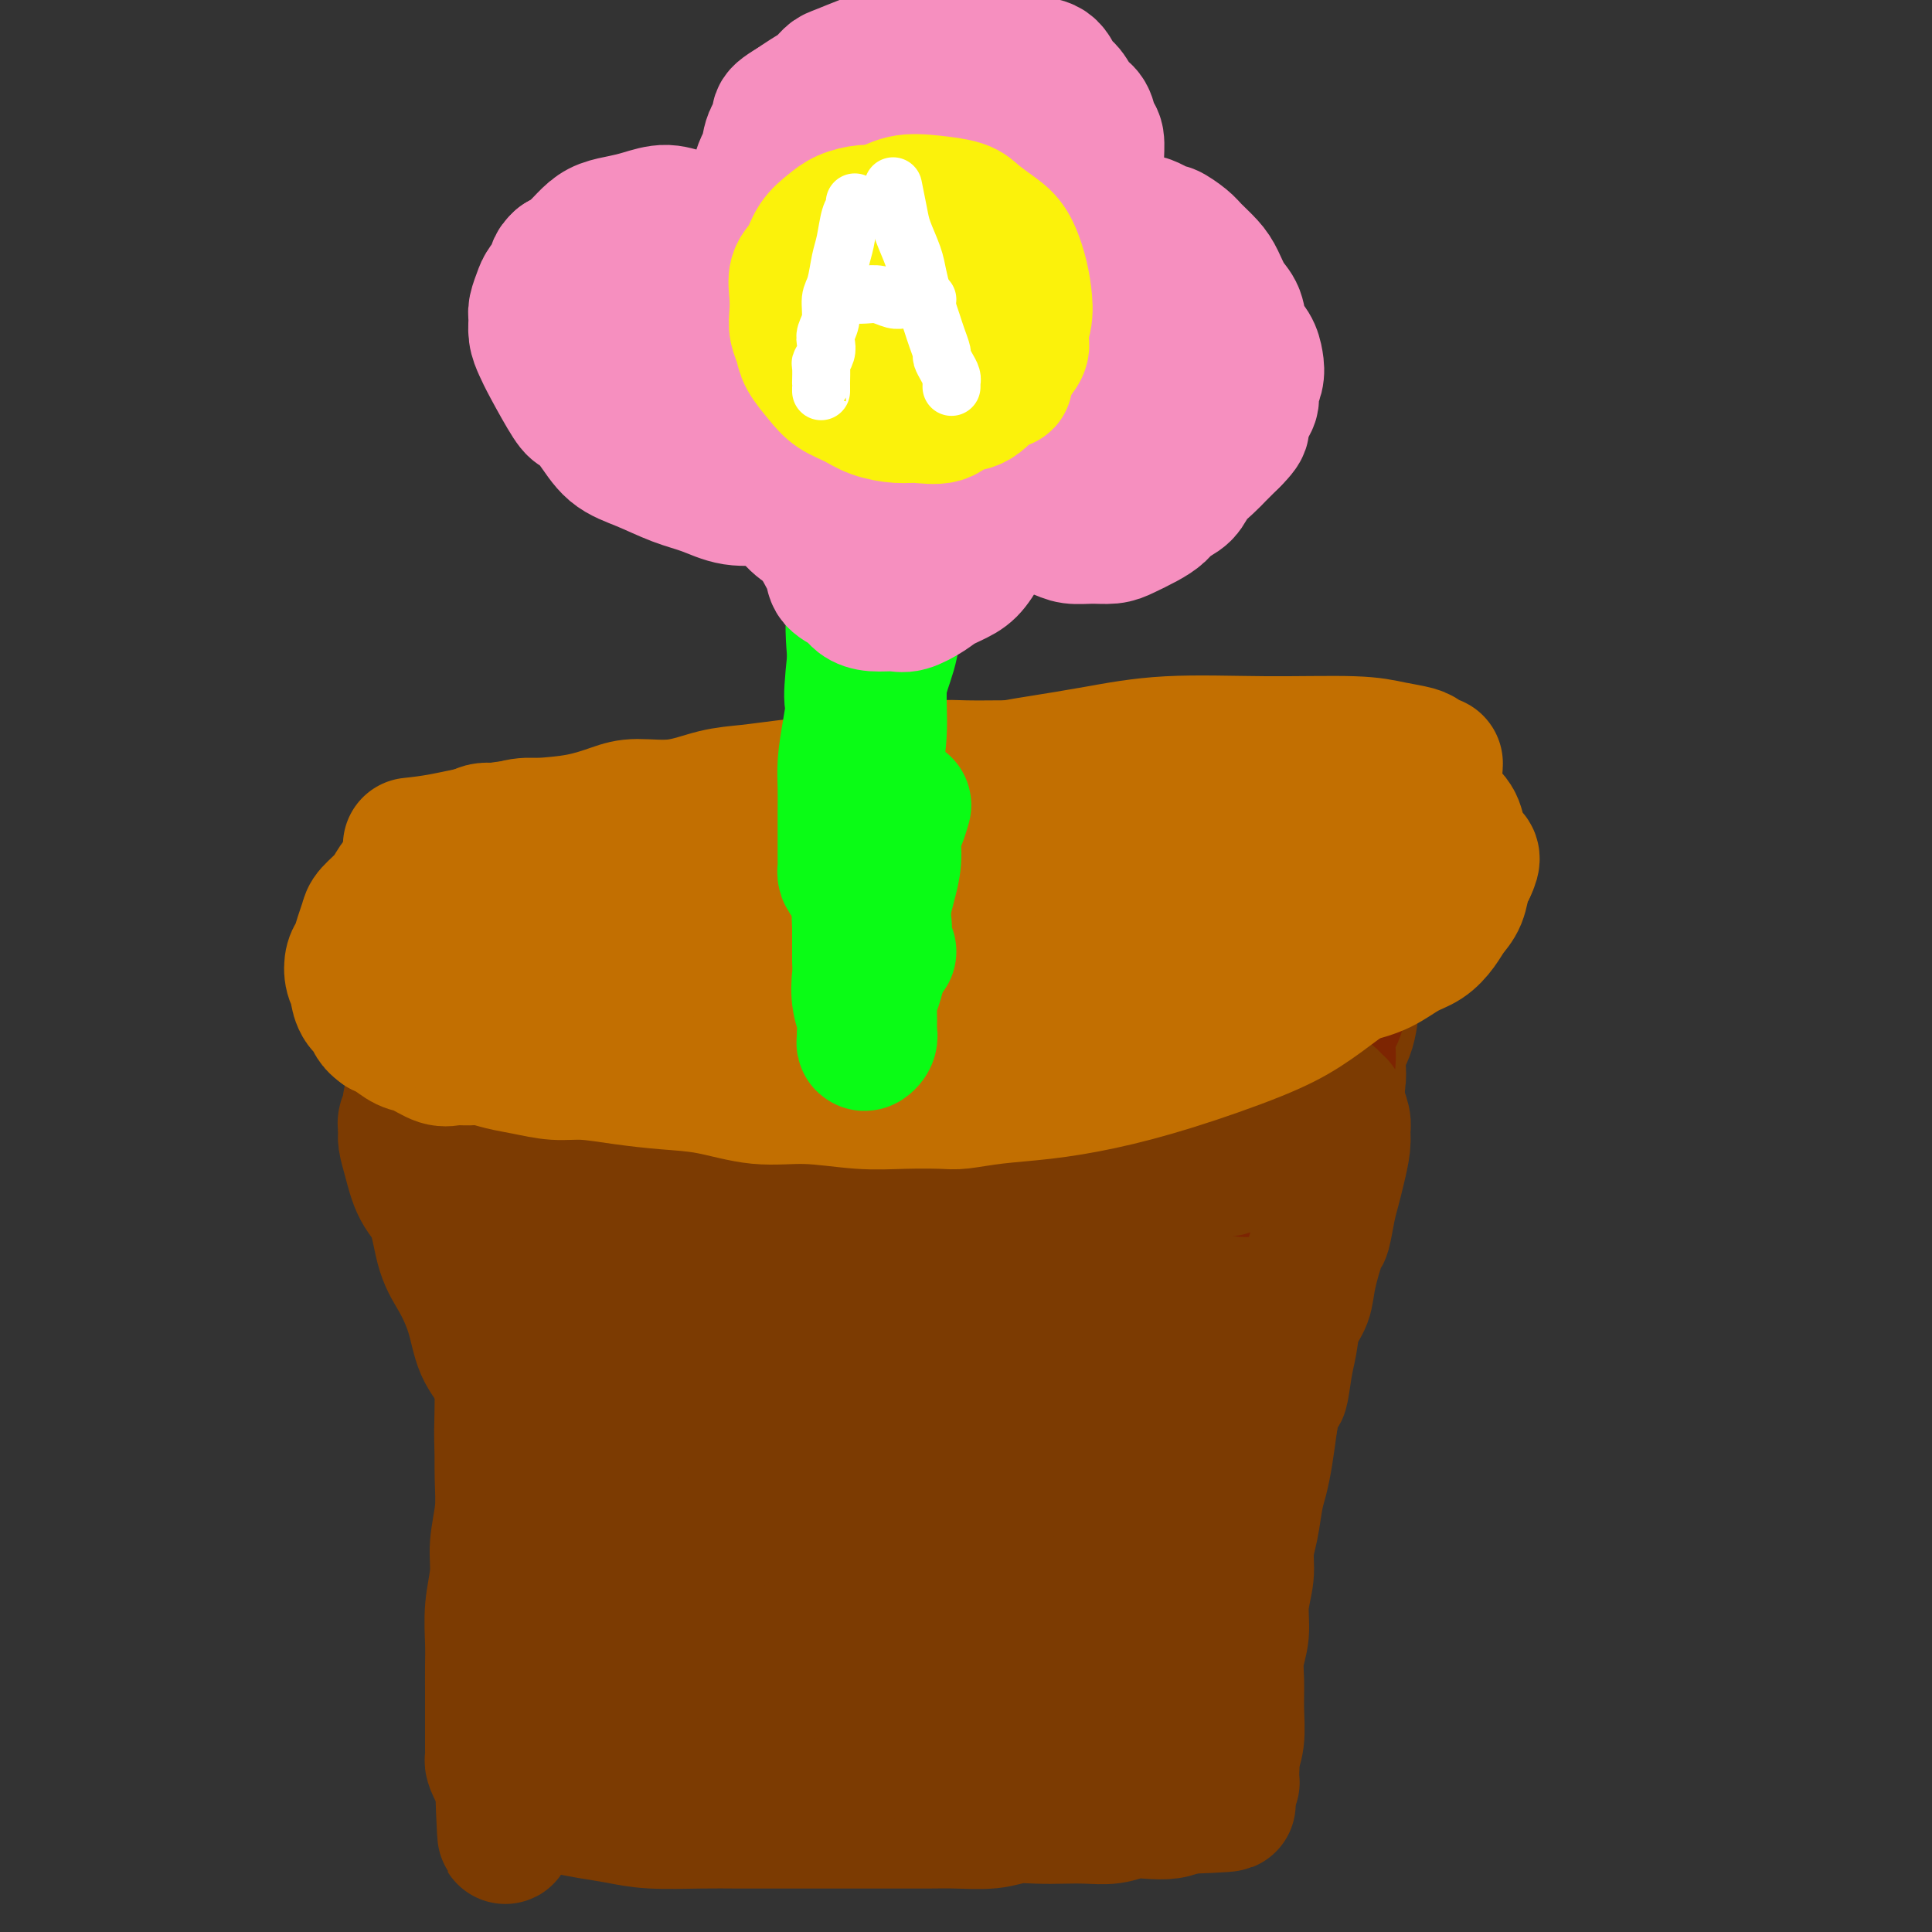 <svg viewBox='0 0 400 400' version='1.1' xmlns='http://www.w3.org/2000/svg' xmlns:xlink='http://www.w3.org/1999/xlink'><rect x="0" y="0" width="400" height="400" fill="#333333" stroke="none"/><g fill='none' stroke='#7C3B02' stroke-width='12' stroke-linecap='round' stroke-linejoin='round'><path d='M97,207c-0.111,0.732 -0.222,1.464 0,3c0.222,1.536 0.778,3.876 1,6c0.222,2.124 0.112,4.032 0,6c-0.112,1.968 -0.226,3.995 0,6c0.226,2.005 0.792,3.986 1,6c0.208,2.014 0.060,4.059 0,6c-0.060,1.941 -0.030,3.777 0,6c0.030,2.223 0.061,4.834 0,7c-0.061,2.166 -0.212,3.886 0,6c0.212,2.114 0.788,4.623 1,7c0.212,2.377 0.061,4.622 0,7c-0.061,2.378 -0.030,4.889 0,7c0.030,2.111 0.061,3.823 0,6c-0.061,2.177 -0.214,4.818 0,7c0.214,2.182 0.793,3.905 1,6c0.207,2.095 0.041,4.561 0,7c-0.041,2.439 0.041,4.850 0,7c-0.041,2.150 -0.207,4.037 0,6c0.207,1.963 0.788,4.000 1,6c0.212,2.000 0.057,3.961 0,6c-0.057,2.039 -0.016,4.154 0,6c0.016,1.846 0.008,3.423 0,5'/><path d='M102,342c1.000,21.889 1.000,9.111 1,5c-0.000,-4.111 -0.001,0.444 0,3c0.001,2.556 0.004,3.112 0,4c-0.004,0.888 -0.016,2.109 0,3c0.016,0.891 0.061,1.453 0,2c-0.061,0.547 -0.226,1.077 0,2c0.226,0.923 0.843,2.237 1,3c0.157,0.763 -0.147,0.975 0,1c0.147,0.025 0.746,-0.137 1,0c0.254,0.137 0.165,0.573 0,1c-0.165,0.427 -0.406,0.847 0,1c0.406,0.153 1.459,0.041 2,0c0.541,-0.041 0.569,-0.011 1,0c0.431,0.011 1.266,0.003 2,0c0.734,-0.003 1.366,-0.001 2,0c0.634,0.001 1.270,0.000 2,0c0.730,-0.000 1.555,-0.000 2,0c0.445,0.000 0.511,0.000 1,0c0.489,-0.000 1.401,-0.000 2,0c0.599,0.000 0.885,0.000 1,0c0.115,-0.000 0.057,-0.000 0,0'/></g>
<g fill='none' stroke='#7C3B02' stroke-width='28' stroke-linecap='round' stroke-linejoin='round'><path d='M100,203c0.312,1.596 0.623,3.192 1,6c0.377,2.808 0.818,6.827 1,10c0.182,3.173 0.105,5.499 0,10c-0.105,4.501 -0.238,11.176 0,16c0.238,4.824 0.848,7.796 1,10c0.152,2.204 -0.155,3.639 0,6c0.155,2.361 0.773,5.648 1,9c0.227,3.352 0.062,6.767 0,10c-0.062,3.233 -0.021,6.282 0,9c0.021,2.718 0.021,5.106 0,8c-0.021,2.894 -0.062,6.295 0,9c0.062,2.705 0.227,4.715 0,7c-0.227,2.285 -0.845,4.844 -1,7c-0.155,2.156 0.155,3.909 0,6c-0.155,2.091 -0.774,4.521 -1,7c-0.226,2.479 -0.061,5.008 0,7c0.061,1.992 0.016,3.447 0,5c-0.016,1.553 -0.004,3.204 0,5c0.004,1.796 0.000,3.737 0,5c-0.000,1.263 0.003,1.848 0,3c-0.003,1.152 -0.012,2.869 0,4c0.012,1.131 0.044,1.674 0,2c-0.044,0.326 -0.166,0.434 0,1c0.166,0.566 0.619,1.590 1,2c0.381,0.410 0.691,0.205 1,0'/><path d='M104,367c0.794,25.519 0.778,7.317 1,1c0.222,-6.317 0.681,-0.750 1,1c0.319,1.750 0.496,-0.319 1,-1c0.504,-0.681 1.334,0.025 2,0c0.666,-0.025 1.166,-0.780 2,-1c0.834,-0.220 2.000,0.095 3,0c1.000,-0.095 1.835,-0.600 3,-1c1.165,-0.400 2.661,-0.695 4,-1c1.339,-0.305 2.520,-0.622 4,-1c1.480,-0.378 3.258,-0.818 5,-1c1.742,-0.182 3.449,-0.105 5,0c1.551,0.105 2.948,0.239 5,0c2.052,-0.239 4.760,-0.850 7,-1c2.240,-0.150 4.012,0.160 6,0c1.988,-0.160 4.193,-0.790 6,-1c1.807,-0.210 3.216,0.000 5,0c1.784,-0.000 3.942,-0.210 6,0c2.058,0.210 4.016,0.840 6,1c1.984,0.160 3.993,-0.151 6,0c2.007,0.151 4.013,0.762 6,1c1.987,0.238 3.955,0.103 6,0c2.045,-0.103 4.167,-0.172 6,0c1.833,0.172 3.377,0.586 5,1c1.623,0.414 3.325,0.828 5,1c1.675,0.172 3.322,0.101 5,0c1.678,-0.101 3.388,-0.233 5,0c1.612,0.233 3.126,0.832 5,1c1.874,0.168 4.107,-0.095 6,0c1.893,0.095 3.447,0.547 5,1'/><path d='M236,367c12.613,0.924 5.645,0.232 4,0c-1.645,-0.232 2.031,-0.006 4,0c1.969,0.006 2.229,-0.209 3,0c0.771,0.209 2.053,0.840 3,1c0.947,0.160 1.560,-0.152 2,0c0.440,0.152 0.706,0.769 1,1c0.294,0.231 0.615,0.074 1,0c0.385,-0.074 0.835,-0.067 1,0c0.165,0.067 0.044,0.195 0,0c-0.044,-0.195 -0.012,-0.714 0,-1c0.012,-0.286 0.003,-0.339 0,-1c-0.003,-0.661 -0.002,-1.928 0,-3c0.002,-1.072 0.005,-1.947 0,-3c-0.005,-1.053 -0.016,-2.284 0,-4c0.016,-1.716 0.061,-3.917 0,-6c-0.061,-2.083 -0.229,-4.050 0,-6c0.229,-1.950 0.853,-3.884 1,-6c0.147,-2.116 -0.183,-4.413 0,-7c0.183,-2.587 0.879,-5.465 1,-8c0.121,-2.535 -0.334,-4.728 0,-7c0.334,-2.272 1.455,-4.625 2,-7c0.545,-2.375 0.512,-4.773 1,-7c0.488,-2.227 1.496,-4.284 2,-7c0.504,-2.716 0.505,-6.090 1,-9c0.495,-2.910 1.483,-5.357 2,-8c0.517,-2.643 0.561,-5.482 1,-8c0.439,-2.518 1.272,-4.716 2,-7c0.728,-2.284 1.351,-4.652 2,-7c0.649,-2.348 1.325,-4.674 2,-7'/><path d='M272,250c2.416,-11.680 0.957,-7.380 1,-7c0.043,0.380 1.587,-3.160 2,-6c0.413,-2.840 -0.306,-4.979 0,-7c0.306,-2.021 1.637,-3.925 2,-6c0.363,-2.075 -0.244,-4.320 0,-6c0.244,-1.680 1.337,-2.795 2,-5c0.663,-2.205 0.896,-5.500 1,-7c0.104,-1.500 0.080,-1.204 0,-2c-0.080,-0.796 -0.217,-2.685 0,-4c0.217,-1.315 0.787,-2.055 1,-3c0.213,-0.945 0.069,-2.096 0,-3c-0.069,-0.904 -0.062,-1.563 0,-2c0.062,-0.437 0.180,-0.653 0,-1c-0.180,-0.347 -0.658,-0.825 -1,-1c-0.342,-0.175 -0.548,-0.047 -1,0c-0.452,0.047 -1.151,0.013 -2,0c-0.849,-0.013 -1.848,-0.003 -3,0c-1.152,0.003 -2.455,0.001 -4,0c-1.545,-0.001 -3.330,-0.000 -5,0c-1.670,0.000 -3.223,-0.000 -5,0c-1.777,0.000 -3.776,0.001 -6,0c-2.224,-0.001 -4.674,-0.004 -7,0c-2.326,0.004 -4.530,0.014 -7,0c-2.470,-0.014 -5.207,-0.053 -8,0c-2.793,0.053 -5.641,0.199 -9,0c-3.359,-0.199 -7.230,-0.744 -11,-1c-3.770,-0.256 -7.438,-0.223 -12,0c-4.562,0.223 -10.018,0.635 -15,1c-4.982,0.365 -9.491,0.682 -14,1'/><path d='M171,191c-19.598,0.167 -13.592,0.585 -14,1c-0.408,0.415 -7.231,0.828 -12,1c-4.769,0.172 -7.485,0.103 -11,0c-3.515,-0.103 -7.829,-0.240 -11,0c-3.171,0.240 -5.197,0.856 -8,1c-2.803,0.144 -6.382,-0.182 -9,0c-2.618,0.182 -4.276,0.874 -6,1c-1.724,0.126 -3.515,-0.315 -5,0c-1.485,0.315 -2.662,1.384 -3,2c-0.338,0.616 0.165,0.779 0,1c-0.165,0.221 -0.999,0.499 -1,1c-0.001,0.501 0.829,1.223 1,2c0.171,0.777 -0.319,1.609 0,3c0.319,1.391 1.447,3.342 2,5c0.553,1.658 0.529,3.025 1,5c0.471,1.975 1.435,4.560 2,7c0.565,2.440 0.730,4.737 1,7c0.270,2.263 0.646,4.492 1,7c0.354,2.508 0.686,5.296 1,8c0.314,2.704 0.610,5.325 1,8c0.390,2.675 0.875,5.406 1,8c0.125,2.594 -0.111,5.052 0,8c0.111,2.948 0.569,6.386 1,9c0.431,2.614 0.833,4.406 1,7c0.167,2.594 0.097,5.991 0,9c-0.097,3.009 -0.222,5.628 0,8c0.222,2.372 0.792,4.495 1,7c0.208,2.505 0.056,5.393 0,8c-0.056,2.607 -0.015,4.933 0,7c0.015,2.067 0.004,3.876 0,6c-0.004,2.124 -0.002,4.562 0,7'/><path d='M105,335c0.461,13.037 0.114,7.631 0,7c-0.114,-0.631 0.006,3.514 0,6c-0.006,2.486 -0.139,3.313 0,5c0.139,1.687 0.548,4.236 1,6c0.452,1.764 0.945,2.745 1,4c0.055,1.255 -0.330,2.784 0,4c0.330,1.216 1.374,2.119 2,3c0.626,0.881 0.833,1.742 1,2c0.167,0.258 0.293,-0.086 1,0c0.707,0.086 1.993,0.601 3,1c1.007,0.399 1.733,0.681 3,1c1.267,0.319 3.073,0.674 5,1c1.927,0.326 3.973,0.623 6,1c2.027,0.377 4.033,0.833 7,1c2.967,0.167 6.894,0.045 10,0c3.106,-0.045 5.390,-0.012 8,0c2.610,0.012 5.546,0.003 9,0c3.454,-0.003 7.428,0.000 11,0c3.572,-0.000 6.744,-0.004 10,0c3.256,0.004 6.596,0.015 9,0c2.404,-0.015 3.871,-0.057 6,0c2.129,0.057 4.921,0.211 7,0c2.079,-0.211 3.445,-0.788 5,-1c1.555,-0.212 3.301,-0.061 5,0c1.699,0.061 3.353,0.030 5,0c1.647,-0.030 3.287,-0.060 5,0c1.713,0.060 3.498,0.209 5,0c1.502,-0.209 2.722,-0.778 4,-1c1.278,-0.222 2.613,-0.098 4,0c1.387,0.098 2.825,0.171 4,0c1.175,-0.171 2.088,-0.585 3,-1'/><path d='M245,374c17.365,-0.626 5.777,-0.692 2,-1c-3.777,-0.308 0.256,-0.858 2,-1c1.744,-0.142 1.199,0.125 1,0c-0.199,-0.125 -0.053,-0.642 0,-1c0.053,-0.358 0.011,-0.555 0,-1c-0.011,-0.445 0.007,-1.136 0,-2c-0.007,-0.864 -0.039,-1.899 0,-3c0.039,-1.101 0.150,-2.267 0,-4c-0.150,-1.733 -0.561,-4.033 -1,-6c-0.439,-1.967 -0.905,-3.601 -1,-6c-0.095,-2.399 0.181,-5.564 0,-9c-0.181,-3.436 -0.819,-7.144 -1,-11c-0.181,-3.856 0.095,-7.861 0,-12c-0.095,-4.139 -0.562,-8.411 -1,-13c-0.438,-4.589 -0.846,-9.494 -1,-14c-0.154,-4.506 -0.053,-8.614 0,-13c0.053,-4.386 0.060,-9.052 0,-13c-0.060,-3.948 -0.186,-7.180 0,-11c0.186,-3.820 0.685,-8.229 1,-12c0.315,-3.771 0.448,-6.903 1,-10c0.552,-3.097 1.524,-6.157 2,-9c0.476,-2.843 0.457,-5.467 1,-8c0.543,-2.533 1.649,-4.976 2,-7c0.351,-2.024 -0.054,-3.631 0,-5c0.054,-1.369 0.566,-2.501 1,-3c0.434,-0.499 0.790,-0.366 1,0c0.210,0.366 0.275,0.966 0,1c-0.275,0.034 -0.888,-0.496 -1,0c-0.112,0.496 0.278,2.018 -1,6c-1.278,3.982 -4.222,10.423 -7,18c-2.778,7.577 -5.389,16.288 -8,25'/><path d='M237,249c-3.818,11.721 -5.361,16.025 -7,22c-1.639,5.975 -3.372,13.623 -5,20c-1.628,6.377 -3.150,11.484 -4,16c-0.850,4.516 -1.027,8.440 -1,12c0.027,3.560 0.259,6.756 0,9c-0.259,2.244 -1.009,3.536 -1,5c0.009,1.464 0.775,3.098 1,4c0.225,0.902 -0.093,1.071 0,1c0.093,-0.071 0.595,-0.382 1,-1c0.405,-0.618 0.712,-1.544 1,-2c0.288,-0.456 0.555,-0.441 1,-2c0.445,-1.559 1.067,-4.693 2,-8c0.933,-3.307 2.175,-6.786 4,-12c1.825,-5.214 4.231,-12.163 6,-19c1.769,-6.837 2.901,-13.562 4,-20c1.099,-6.438 2.166,-12.588 3,-18c0.834,-5.412 1.435,-10.085 2,-14c0.565,-3.915 1.094,-7.073 1,-10c-0.094,-2.927 -0.813,-5.624 -1,-8c-0.187,-2.376 0.156,-4.431 0,-6c-0.156,-1.569 -0.811,-2.652 -1,-4c-0.189,-1.348 0.089,-2.959 0,-4c-0.089,-1.041 -0.544,-1.510 -1,-2c-0.456,-0.490 -0.912,-1.000 -1,-1c-0.088,0.000 0.194,0.511 0,1c-0.194,0.489 -0.862,0.956 -1,1c-0.138,0.044 0.256,-0.333 0,0c-0.256,0.333 -1.161,1.378 -2,3c-0.839,1.622 -1.610,3.821 -4,9c-2.390,5.179 -6.397,13.337 -10,21c-3.603,7.663 -6.801,14.832 -10,22'/><path d='M214,264c-6.073,13.227 -7.756,17.795 -10,24c-2.244,6.205 -5.050,14.048 -7,21c-1.950,6.952 -3.043,13.014 -4,19c-0.957,5.986 -1.779,11.895 -2,17c-0.221,5.105 0.157,9.405 1,13c0.843,3.595 2.150,6.487 3,9c0.850,2.513 1.244,4.649 2,6c0.756,1.351 1.876,1.918 3,2c1.124,0.082 2.252,-0.321 4,-2c1.748,-1.679 4.115,-4.632 7,-8c2.885,-3.368 6.287,-7.149 9,-11c2.713,-3.851 4.737,-7.771 7,-12c2.263,-4.229 4.763,-8.766 7,-13c2.237,-4.234 4.209,-8.164 6,-12c1.791,-3.836 3.402,-7.577 5,-11c1.598,-3.423 3.183,-6.529 4,-10c0.817,-3.471 0.867,-7.307 1,-10c0.133,-2.693 0.351,-4.243 0,-6c-0.351,-1.757 -1.269,-3.720 -2,-5c-0.731,-1.280 -1.274,-1.877 -2,-2c-0.726,-0.123 -1.635,0.230 -3,1c-1.365,0.770 -3.186,1.959 -6,4c-2.814,2.041 -6.620,4.935 -10,8c-3.380,3.065 -6.335,6.302 -9,10c-2.665,3.698 -5.040,7.856 -7,12c-1.960,4.144 -3.504,8.272 -5,12c-1.496,3.728 -2.945,7.054 -4,10c-1.055,2.946 -1.716,5.511 -2,8c-0.284,2.489 -0.192,4.901 0,7c0.192,2.099 0.483,3.885 1,5c0.517,1.115 1.258,1.557 2,2'/><path d='M203,352c0.928,0.915 1.749,-0.297 5,-2c3.251,-1.703 8.932,-3.896 14,-6c5.068,-2.104 9.521,-4.119 13,-6c3.479,-1.881 5.982,-3.629 8,-5c2.018,-1.371 3.551,-2.365 4,-3c0.449,-0.635 -0.185,-0.910 -1,-1c-0.815,-0.090 -1.810,0.005 -5,0c-3.190,-0.005 -8.575,-0.109 -16,0c-7.425,0.109 -16.889,0.433 -25,1c-8.111,0.567 -14.867,1.379 -21,2c-6.133,0.621 -11.642,1.051 -17,2c-5.358,0.949 -10.564,2.416 -15,4c-4.436,1.584 -8.101,3.283 -12,5c-3.899,1.717 -8.033,3.450 -11,5c-2.967,1.550 -4.766,2.915 -6,4c-1.234,1.085 -1.902,1.888 -2,3c-0.098,1.112 0.376,2.532 1,3c0.624,0.468 1.399,-0.016 4,0c2.601,0.016 7.028,0.533 13,0c5.972,-0.533 13.488,-2.118 21,-4c7.512,-1.882 15.020,-4.063 21,-6c5.980,-1.937 10.431,-3.629 14,-5c3.569,-1.371 6.255,-2.420 8,-3c1.745,-0.580 2.549,-0.691 3,-1c0.451,-0.309 0.548,-0.816 0,-1c-0.548,-0.184 -1.741,-0.046 -5,0c-3.259,0.046 -8.583,-0.002 -16,0c-7.417,0.002 -16.926,0.052 -25,0c-8.074,-0.052 -14.712,-0.206 -20,0c-5.288,0.206 -9.225,0.773 -12,1c-2.775,0.227 -4.387,0.113 -6,0'/><path d='M117,339c-13.193,-0.017 -4.176,-0.059 -1,0c3.176,0.059 0.512,0.218 1,0c0.488,-0.218 4.130,-0.812 13,-3c8.870,-2.188 22.968,-5.970 35,-10c12.032,-4.030 21.997,-8.309 30,-12c8.003,-3.691 14.045,-6.793 18,-9c3.955,-2.207 5.822,-3.517 7,-4c1.178,-0.483 1.667,-0.137 2,0c0.333,0.137 0.509,0.064 -1,0c-1.509,-0.064 -4.702,-0.120 -10,1c-5.298,1.120 -12.701,3.417 -20,6c-7.299,2.583 -14.496,5.452 -21,9c-6.504,3.548 -12.317,7.776 -17,11c-4.683,3.224 -8.235,5.445 -11,8c-2.765,2.555 -4.742,5.444 -6,7c-1.258,1.556 -1.799,1.777 -2,2c-0.201,0.223 -0.064,0.446 1,0c1.064,-0.446 3.054,-1.561 9,-6c5.946,-4.439 15.847,-12.203 25,-20c9.153,-7.797 17.557,-15.627 25,-24c7.443,-8.373 13.925,-17.287 18,-24c4.075,-6.713 5.742,-11.223 6,-16c0.258,-4.777 -0.893,-9.822 -2,-13c-1.107,-3.178 -2.171,-4.491 -3,-6c-0.829,-1.509 -1.425,-3.215 -2,-4c-0.575,-0.785 -1.130,-0.649 -3,0c-1.870,0.649 -5.053,1.812 -11,5c-5.947,3.188 -14.656,8.401 -22,14c-7.344,5.599 -13.323,11.584 -18,18c-4.677,6.416 -8.050,13.262 -11,19c-2.950,5.738 -5.475,10.369 -8,15'/><path d='M138,303c-3.459,7.621 -2.606,9.675 -2,12c0.606,2.325 0.964,4.923 2,7c1.036,2.077 2.751,3.633 4,4c1.249,0.367 2.032,-0.456 6,-3c3.968,-2.544 11.123,-6.811 19,-12c7.877,-5.189 16.478,-11.301 28,-23c11.522,-11.699 25.964,-28.985 33,-37c7.036,-8.015 6.666,-6.760 8,-10c1.334,-3.240 4.373,-10.977 5,-17c0.627,-6.023 -1.158,-10.332 -3,-14c-1.842,-3.668 -3.743,-6.694 -6,-9c-2.257,-2.306 -4.871,-3.892 -7,-5c-2.129,-1.108 -3.772,-1.739 -5,-2c-1.228,-0.261 -2.042,-0.152 -5,1c-2.958,1.152 -8.061,3.346 -15,7c-6.939,3.654 -15.715,8.769 -23,14c-7.285,5.231 -13.080,10.579 -18,16c-4.920,5.421 -8.966,10.916 -12,16c-3.034,5.084 -5.055,9.756 -7,15c-1.945,5.244 -3.813,11.061 -5,16c-1.187,4.939 -1.691,9.002 -2,13c-0.309,3.998 -0.422,7.932 0,11c0.422,3.068 1.380,5.271 2,7c0.620,1.729 0.904,2.982 2,4c1.096,1.018 3.005,1.799 4,2c0.995,0.201 1.076,-0.178 2,-1c0.924,-0.822 2.689,-2.088 5,-4c2.311,-1.912 5.166,-4.471 8,-8c2.834,-3.529 5.648,-8.027 8,-12c2.352,-3.973 4.244,-7.421 6,-11c1.756,-3.579 3.378,-7.290 5,-11'/><path d='M175,269c3.721,-7.071 3.525,-7.748 4,-10c0.475,-2.252 1.623,-6.080 3,-9c1.377,-2.920 2.985,-4.932 4,-7c1.015,-2.068 1.439,-4.192 2,-6c0.561,-1.808 1.260,-3.298 2,-5c0.740,-1.702 1.522,-3.614 2,-5c0.478,-1.386 0.653,-2.245 1,-3c0.347,-0.755 0.866,-1.407 1,-2c0.134,-0.593 -0.117,-1.127 1,-3c1.117,-1.873 3.600,-5.086 5,-7c1.400,-1.914 1.715,-2.529 2,-3c0.285,-0.471 0.538,-0.798 1,-1c0.462,-0.202 1.132,-0.279 1,1c-0.132,1.279 -1.066,3.916 -4,9c-2.934,5.084 -7.868,12.617 -13,20c-5.132,7.383 -10.461,14.618 -15,22c-4.539,7.382 -8.288,14.913 -11,21c-2.712,6.087 -4.387,10.731 -6,15c-1.613,4.269 -3.164,8.163 -4,11c-0.836,2.837 -0.956,4.618 -1,6c-0.044,1.382 -0.011,2.366 0,3c0.011,0.634 0.001,0.917 0,1c-0.001,0.083 0.006,-0.036 1,-1c0.994,-0.964 2.974,-2.773 8,-8c5.026,-5.227 13.099,-13.870 21,-22c7.901,-8.130 15.631,-15.745 22,-23c6.369,-7.255 11.377,-14.151 15,-19c3.623,-4.849 5.860,-7.652 8,-10c2.140,-2.348 4.183,-4.242 5,-5c0.817,-0.758 0.409,-0.379 0,0'/><path d='M230,229c12.542,-13.622 3.896,-4.178 1,-1c-2.896,3.178 -0.044,0.090 1,-1c1.044,-1.090 0.279,-0.183 0,0c-0.279,0.183 -0.073,-0.359 0,-1c0.073,-0.641 0.013,-1.379 0,-2c-0.013,-0.621 0.022,-1.123 0,-2c-0.022,-0.877 -0.102,-2.128 0,-3c0.102,-0.872 0.387,-1.365 0,-2c-0.387,-0.635 -1.447,-1.414 -3,-3c-1.553,-1.586 -3.601,-3.981 -7,-6c-3.399,-2.019 -8.150,-3.661 -12,-5c-3.850,-1.339 -6.797,-2.374 -10,-3c-3.203,-0.626 -6.660,-0.842 -10,-1c-3.340,-0.158 -6.562,-0.258 -10,0c-3.438,0.258 -7.093,0.872 -10,1c-2.907,0.128 -5.067,-0.232 -8,0c-2.933,0.232 -6.640,1.054 -10,2c-3.360,0.946 -6.372,2.015 -9,3c-2.628,0.985 -4.870,1.887 -7,3c-2.130,1.113 -4.147,2.437 -6,4c-1.853,1.563 -3.540,3.364 -5,5c-1.460,1.636 -2.692,3.106 -3,4c-0.308,0.894 0.309,1.212 0,3c-0.309,1.788 -1.544,5.045 -2,9c-0.456,3.955 -0.132,8.609 0,13c0.132,4.391 0.073,8.518 0,13c-0.073,4.482 -0.160,9.320 0,14c0.160,4.680 0.569,9.203 1,13c0.431,3.797 0.885,6.868 1,10c0.115,3.132 -0.110,6.323 0,9c0.110,2.677 0.555,4.838 1,7'/><path d='M123,312c0.407,13.426 -0.074,7.490 0,6c0.074,-1.490 0.703,1.466 1,3c0.297,1.534 0.261,1.648 0,2c-0.261,0.352 -0.748,0.944 -1,1c-0.252,0.056 -0.270,-0.422 0,-1c0.270,-0.578 0.828,-1.256 1,-2c0.172,-0.744 -0.041,-1.553 0,-3c0.041,-1.447 0.335,-3.531 1,-7c0.665,-3.469 1.700,-8.322 3,-13c1.300,-4.678 2.866,-9.182 4,-14c1.134,-4.818 1.837,-9.950 3,-15c1.163,-5.050 2.788,-10.019 4,-15c1.212,-4.981 2.013,-9.974 3,-14c0.987,-4.026 2.159,-7.084 3,-10c0.841,-2.916 1.349,-5.690 2,-8c0.651,-2.310 1.443,-4.157 2,-6c0.557,-1.843 0.878,-3.682 1,-5c0.122,-1.318 0.044,-2.116 0,-3c-0.044,-0.884 -0.053,-1.855 0,-2c0.053,-0.145 0.168,0.537 0,1c-0.168,0.463 -0.620,0.708 -1,1c-0.380,0.292 -0.689,0.631 -1,1c-0.311,0.369 -0.626,0.769 -1,2c-0.374,1.231 -0.809,3.292 -2,6c-1.191,2.708 -3.139,6.064 -5,10c-1.861,3.936 -3.636,8.452 -5,13c-1.364,4.548 -2.319,9.127 -3,13c-0.681,3.873 -1.090,7.038 -1,10c0.090,2.962 0.678,5.721 1,8c0.322,2.279 0.378,4.080 1,5c0.622,0.920 1.811,0.960 3,1'/><path d='M136,277c1.658,0.992 3.803,0.472 7,0c3.197,-0.472 7.447,-0.895 13,-3c5.553,-2.105 12.410,-5.893 18,-9c5.590,-3.107 9.914,-5.534 14,-8c4.086,-2.466 7.932,-4.969 11,-7c3.068,-2.031 5.356,-3.588 9,-6c3.644,-2.412 8.644,-5.679 11,-7c2.356,-1.321 2.066,-0.694 3,-1c0.934,-0.306 3.090,-1.543 5,-2c1.910,-0.457 3.572,-0.133 5,0c1.428,0.133 2.620,0.074 4,0c1.380,-0.074 2.947,-0.162 4,0c1.053,0.162 1.590,0.573 2,1c0.410,0.427 0.692,0.869 1,1c0.308,0.131 0.643,-0.050 1,0c0.357,0.050 0.738,0.331 1,0c0.262,-0.331 0.406,-1.274 0,-2c-0.406,-0.726 -1.362,-1.237 -2,-2c-0.638,-0.763 -0.956,-1.779 -1,-3c-0.044,-1.221 0.188,-2.646 0,-4c-0.188,-1.354 -0.797,-2.636 -1,-4c-0.203,-1.364 -0.002,-2.810 0,-4c0.002,-1.190 -0.195,-2.123 0,-3c0.195,-0.877 0.783,-1.698 1,-2c0.217,-0.302 0.062,-0.086 0,0c-0.062,0.086 -0.031,0.043 0,0'/></g>
<g fill='none' stroke='#7D2502' stroke-width='28' stroke-linecap='round' stroke-linejoin='round'><path d='M100,239c-0.046,0.130 -0.093,0.260 0,0c0.093,-0.260 0.324,-0.911 0,-2c-0.324,-1.089 -1.204,-2.615 -2,-4c-0.796,-1.385 -1.509,-2.629 -2,-4c-0.491,-1.371 -0.761,-2.870 -1,-4c-0.239,-1.130 -0.449,-1.891 -1,-3c-0.551,-1.109 -1.444,-2.565 -2,-4c-0.556,-1.435 -0.776,-2.849 -1,-4c-0.224,-1.151 -0.452,-2.039 -1,-3c-0.548,-0.961 -1.415,-1.996 -2,-3c-0.585,-1.004 -0.889,-1.976 -1,-3c-0.111,-1.024 -0.029,-2.101 0,-3c0.029,-0.899 0.005,-1.622 0,-2c-0.005,-0.378 0.009,-0.411 0,-1c-0.009,-0.589 -0.041,-1.734 0,-2c0.041,-0.266 0.155,0.346 0,0c-0.155,-0.346 -0.578,-1.649 0,-2c0.578,-0.351 2.155,0.252 3,0c0.845,-0.252 0.956,-1.358 2,-2c1.044,-0.642 3.022,-0.821 5,-1'/><path d='M97,192c2.344,-0.630 3.205,-0.704 5,-1c1.795,-0.296 4.524,-0.816 7,-1c2.476,-0.184 4.701,-0.034 7,0c2.299,0.034 4.673,-0.047 7,0c2.327,0.047 4.606,0.224 7,0c2.394,-0.224 4.904,-0.848 7,-1c2.096,-0.152 3.778,0.169 6,0c2.222,-0.169 4.984,-0.829 7,-1c2.016,-0.171 3.287,0.147 5,0c1.713,-0.147 3.868,-0.757 6,-1c2.132,-0.243 4.243,-0.118 6,0c1.757,0.118 3.162,0.228 5,0c1.838,-0.228 4.110,-0.793 6,-1c1.890,-0.207 3.397,-0.056 5,0c1.603,0.056 3.302,0.016 5,0c1.698,-0.016 3.395,-0.008 5,0c1.605,0.008 3.116,0.016 5,0c1.884,-0.016 4.139,-0.057 6,0c1.861,0.057 3.329,0.211 5,0c1.671,-0.211 3.547,-0.789 5,-1c1.453,-0.211 2.485,-0.057 4,0c1.515,0.057 3.515,0.015 5,0c1.485,-0.015 2.456,-0.004 4,0c1.544,0.004 3.663,0.001 5,0c1.337,-0.001 1.893,-0.000 3,0c1.107,0.000 2.764,0.000 4,0c1.236,-0.000 2.049,-0.000 3,0c0.951,0.000 2.038,0.000 3,0c0.962,-0.000 1.797,-0.000 3,0c1.203,0.000 2.772,0.000 4,0c1.228,-0.000 2.114,-0.000 3,0'/><path d='M255,185c24.726,-1.065 7.543,-0.229 2,0c-5.543,0.229 0.556,-0.149 3,0c2.444,0.149 1.233,0.824 1,1c-0.233,0.176 0.511,-0.146 1,0c0.489,0.146 0.722,0.760 1,1c0.278,0.240 0.601,0.105 1,0c0.399,-0.105 0.876,-0.180 1,0c0.124,0.180 -0.104,0.614 0,1c0.104,0.386 0.540,0.725 1,1c0.460,0.275 0.946,0.485 1,1c0.054,0.515 -0.322,1.334 0,2c0.322,0.666 1.344,1.179 2,2c0.656,0.821 0.946,1.951 1,3c0.054,1.049 -0.129,2.017 0,3c0.129,0.983 0.571,1.981 1,3c0.429,1.019 0.847,2.058 1,3c0.153,0.942 0.041,1.788 0,3c-0.041,1.212 -0.011,2.789 0,4c0.011,1.211 0.003,2.057 0,3c-0.003,0.943 -0.001,1.985 0,3c0.001,1.015 0.001,2.005 0,3c-0.001,0.995 -0.003,1.996 0,3c0.003,1.004 0.011,2.012 0,3c-0.011,0.988 -0.042,1.955 0,3c0.042,1.045 0.156,2.168 0,3c-0.156,0.832 -0.581,1.375 -1,2c-0.419,0.625 -0.833,1.333 -1,2c-0.167,0.667 -0.086,1.292 0,2c0.086,0.708 0.177,1.498 0,2c-0.177,0.502 -0.622,0.715 -1,1c-0.378,0.285 -0.689,0.643 -1,1'/><path d='M268,244c-0.789,1.612 -0.763,0.642 -1,0c-0.237,-0.642 -0.739,-0.956 -1,-1c-0.261,-0.044 -0.281,0.180 -1,0c-0.719,-0.180 -2.138,-0.766 -3,-1c-0.862,-0.234 -1.166,-0.118 -2,0c-0.834,0.118 -2.196,0.238 -3,0c-0.804,-0.238 -1.050,-0.834 -2,-1c-0.950,-0.166 -2.605,0.099 -4,0c-1.395,-0.099 -2.529,-0.562 -4,-1c-1.471,-0.438 -3.279,-0.850 -5,-1c-1.721,-0.150 -3.355,-0.039 -5,0c-1.645,0.039 -3.300,0.006 -5,0c-1.700,-0.006 -3.446,0.013 -5,0c-1.554,-0.013 -2.918,-0.060 -5,0c-2.082,0.060 -4.883,0.227 -7,0c-2.117,-0.227 -3.550,-0.849 -6,-1c-2.450,-0.151 -5.917,0.170 -9,0c-3.083,-0.170 -5.782,-0.830 -9,-1c-3.218,-0.170 -6.956,0.151 -11,0c-4.044,-0.151 -8.396,-0.773 -13,-1c-4.604,-0.227 -9.462,-0.057 -14,0c-4.538,0.057 -8.757,0.001 -13,0c-4.243,-0.001 -8.508,0.051 -12,0c-3.492,-0.051 -6.209,-0.206 -9,0c-2.791,0.206 -5.654,0.773 -8,1c-2.346,0.227 -4.173,0.113 -6,0'/><path d='M105,237c-22.000,-0.309 -8.499,-0.083 -4,0c4.499,0.083 -0.004,0.021 -2,0c-1.996,-0.021 -1.487,-0.002 -1,0c0.487,0.002 0.950,-0.014 1,0c0.050,0.014 -0.314,0.057 1,0c1.314,-0.057 4.306,-0.215 6,0c1.694,0.215 2.092,0.801 4,1c1.908,0.199 5.328,0.010 9,0c3.672,-0.010 7.597,0.159 12,0c4.403,-0.159 9.284,-0.647 14,-1c4.716,-0.353 9.265,-0.570 14,-1c4.735,-0.430 9.655,-1.074 14,-2c4.345,-0.926 8.116,-2.135 12,-3c3.884,-0.865 7.883,-1.385 12,-2c4.117,-0.615 8.354,-1.325 12,-2c3.646,-0.675 6.702,-1.317 10,-2c3.298,-0.683 6.838,-1.409 10,-2c3.162,-0.591 5.947,-1.047 8,-2c2.053,-0.953 3.374,-2.403 5,-3c1.626,-0.597 3.556,-0.342 5,-1c1.444,-0.658 2.401,-2.231 3,-3c0.599,-0.769 0.839,-0.736 1,-1c0.161,-0.264 0.244,-0.825 0,-1c-0.244,-0.175 -0.816,0.036 -1,0c-0.184,-0.036 0.020,-0.318 -1,-1c-1.020,-0.682 -3.262,-1.763 -7,-3c-3.738,-1.237 -8.971,-2.631 -15,-4c-6.029,-1.369 -12.854,-2.715 -19,-4c-6.146,-1.285 -11.613,-2.510 -17,-3c-5.387,-0.490 -10.693,-0.245 -16,0'/><path d='M175,197c-10.732,-1.248 -11.561,-0.868 -15,0c-3.439,0.868 -9.488,2.225 -15,3c-5.512,0.775 -10.486,0.967 -15,2c-4.514,1.033 -8.567,2.907 -12,4c-3.433,1.093 -6.248,1.406 -8,2c-1.752,0.594 -2.443,1.471 -3,2c-0.557,0.529 -0.980,0.710 -1,1c-0.020,0.290 0.364,0.688 1,1c0.636,0.312 1.523,0.540 4,1c2.477,0.460 6.542,1.154 11,2c4.458,0.846 9.308,1.843 15,2c5.692,0.157 12.226,-0.528 18,-1c5.774,-0.472 10.788,-0.732 16,-1c5.212,-0.268 10.623,-0.546 16,-1c5.377,-0.454 10.722,-1.084 15,-2c4.278,-0.916 7.489,-2.116 11,-3c3.511,-0.884 7.321,-1.451 11,-2c3.679,-0.549 7.225,-1.078 10,-2c2.775,-0.922 4.778,-2.236 7,-3c2.222,-0.764 4.663,-0.977 7,-2c2.337,-1.023 4.570,-2.855 6,-4c1.430,-1.145 2.058,-1.601 3,-2c0.942,-0.399 2.198,-0.741 3,-1c0.802,-0.259 1.148,-0.437 2,-1c0.852,-0.563 2.209,-1.512 3,-2c0.791,-0.488 1.017,-0.516 2,-1c0.983,-0.484 2.722,-1.425 4,-2c1.278,-0.575 2.095,-0.783 3,-1c0.905,-0.217 1.897,-0.443 3,-1c1.103,-0.557 2.315,-1.445 3,-2c0.685,-0.555 0.842,-0.778 1,-1'/><path d='M281,182c5.271,-2.773 1.949,-0.705 1,0c-0.949,0.705 0.475,0.046 1,0c0.525,-0.046 0.152,0.519 0,1c-0.152,0.481 -0.081,0.877 0,1c0.081,0.123 0.173,-0.026 0,1c-0.173,1.026 -0.611,3.228 -1,4c-0.389,0.772 -0.729,0.113 -1,1c-0.271,0.887 -0.473,3.321 -1,5c-0.527,1.679 -1.380,2.604 -2,4c-0.620,1.396 -1.006,3.262 -1,5c0.006,1.738 0.405,3.349 0,5c-0.405,1.651 -1.615,3.341 -2,5c-0.385,1.659 0.055,3.286 0,5c-0.055,1.714 -0.606,3.514 -1,5c-0.394,1.486 -0.631,2.658 -1,4c-0.369,1.342 -0.869,2.854 -1,4c-0.131,1.146 0.106,1.925 0,3c-0.106,1.075 -0.554,2.444 -1,3c-0.446,0.556 -0.889,0.297 -1,1c-0.111,0.703 0.111,2.367 0,3c-0.111,0.633 -0.555,0.236 -1,0c-0.445,-0.236 -0.890,-0.312 -1,0c-0.110,0.312 0.117,1.013 0,1c-0.117,-0.013 -0.578,-0.739 -1,-1c-0.422,-0.261 -0.805,-0.055 -1,0c-0.195,0.055 -0.201,-0.041 -1,0c-0.799,0.041 -2.389,0.217 -3,0c-0.611,-0.217 -0.241,-0.828 -1,-1c-0.759,-0.172 -2.645,0.094 -4,0c-1.355,-0.094 -2.177,-0.547 -3,-1'/><path d='M254,240c-3.320,-0.248 -3.618,0.131 -5,0c-1.382,-0.131 -3.846,-0.771 -6,-1c-2.154,-0.229 -3.996,-0.047 -6,0c-2.004,0.047 -4.168,-0.041 -6,0c-1.832,0.041 -3.331,0.211 -5,0c-1.669,-0.211 -3.508,-0.803 -5,-1c-1.492,-0.197 -2.635,-0.000 -4,0c-1.365,0.000 -2.950,-0.196 -4,0c-1.050,0.196 -1.563,0.785 -2,1c-0.437,0.215 -0.798,0.058 -1,0c-0.202,-0.058 -0.247,-0.016 0,0c0.247,0.016 0.785,0.004 1,0c0.215,-0.004 0.108,-0.002 0,0'/></g>
<g fill='none' stroke='#7C3B02' stroke-width='28' stroke-linecap='round' stroke-linejoin='round'><path d='M90,228c0.057,-0.264 0.114,-0.528 0,0c-0.114,0.528 -0.401,1.848 0,3c0.401,1.152 1.488,2.135 2,4c0.512,1.865 0.447,4.611 1,6c0.553,1.389 1.724,1.420 2,2c0.276,0.580 -0.343,1.711 0,3c0.343,1.289 1.646,2.738 2,4c0.354,1.262 -0.242,2.336 0,4c0.242,1.664 1.322,3.918 2,5c0.678,1.082 0.955,0.990 1,2c0.045,1.010 -0.142,3.120 0,5c0.142,1.880 0.612,3.530 1,5c0.388,1.470 0.695,2.760 1,4c0.305,1.240 0.607,2.430 1,4c0.393,1.570 0.876,3.521 1,5c0.124,1.479 -0.111,2.487 0,4c0.111,1.513 0.570,3.530 1,6c0.430,2.470 0.833,5.392 1,7c0.167,1.608 0.100,1.903 0,3c-0.100,1.097 -0.233,2.995 0,5c0.233,2.005 0.832,4.117 1,6c0.168,1.883 -0.095,3.538 0,5c0.095,1.462 0.547,2.731 1,4'/><path d='M108,324c0.559,6.842 -0.043,3.947 0,4c0.043,0.053 0.729,3.055 1,5c0.271,1.945 0.125,2.832 0,4c-0.125,1.168 -0.229,2.615 0,4c0.229,1.385 0.793,2.707 1,4c0.207,1.293 0.058,2.558 0,4c-0.058,1.442 -0.026,3.062 0,4c0.026,0.938 0.046,1.193 0,2c-0.046,0.807 -0.156,2.165 0,3c0.156,0.835 0.580,1.146 1,2c0.420,0.854 0.837,2.252 1,3c0.163,0.748 0.072,0.845 0,1c-0.072,0.155 -0.124,0.366 0,1c0.124,0.634 0.423,1.690 1,2c0.577,0.310 1.430,-0.124 2,0c0.570,0.124 0.856,0.808 1,1c0.144,0.192 0.144,-0.107 1,0c0.856,0.107 2.567,0.621 4,1c1.433,0.379 2.588,0.624 4,1c1.412,0.376 3.083,0.885 5,1c1.917,0.115 4.082,-0.163 6,0c1.918,0.163 3.590,0.765 6,1c2.410,0.235 5.560,0.101 8,0c2.440,-0.101 4.170,-0.171 6,0c1.830,0.171 3.758,0.582 6,1c2.242,0.418 4.797,0.844 7,1c2.203,0.156 4.054,0.042 6,0c1.946,-0.042 3.985,-0.011 6,0c2.015,0.011 4.004,0.003 6,0c1.996,-0.003 3.999,-0.001 6,0c2.001,0.001 4.001,0.000 6,0'/><path d='M199,374c9.937,0.314 6.279,0.098 6,0c-0.279,-0.098 2.820,-0.079 5,0c2.180,0.079 3.440,0.217 5,0c1.560,-0.217 3.420,-0.791 5,-1c1.580,-0.209 2.881,-0.055 4,0c1.119,0.055 2.056,0.011 4,0c1.944,-0.011 4.895,0.011 6,0c1.105,-0.011 0.364,-0.055 1,0c0.636,0.055 2.649,0.208 4,0c1.351,-0.208 2.039,-0.777 3,-1c0.961,-0.223 2.194,-0.102 3,0c0.806,0.102 1.185,0.183 2,0c0.815,-0.183 2.065,-0.630 3,-1c0.935,-0.370 1.556,-0.664 2,-1c0.444,-0.336 0.711,-0.713 1,-1c0.289,-0.287 0.599,-0.483 1,-1c0.401,-0.517 0.892,-1.355 1,-2c0.108,-0.645 -0.168,-1.098 0,-2c0.168,-0.902 0.781,-2.252 1,-4c0.219,-1.748 0.043,-3.894 0,-6c-0.043,-2.106 0.045,-4.173 0,-6c-0.045,-1.827 -0.223,-3.415 0,-5c0.223,-1.585 0.847,-3.167 1,-5c0.153,-1.833 -0.166,-3.919 0,-6c0.166,-2.081 0.818,-4.159 1,-6c0.182,-1.841 -0.106,-3.445 0,-5c0.106,-1.555 0.606,-3.060 1,-5c0.394,-1.940 0.683,-4.314 1,-6c0.317,-1.686 0.662,-2.685 1,-4c0.338,-1.315 0.668,-2.947 1,-5c0.332,-2.053 0.666,-4.526 1,-7'/><path d='M263,294c1.953,-12.721 1.837,-7.024 2,-6c0.163,1.024 0.606,-2.623 1,-5c0.394,-2.377 0.739,-3.482 1,-5c0.261,-1.518 0.437,-3.450 1,-5c0.563,-1.550 1.513,-2.718 2,-4c0.487,-1.282 0.512,-2.678 1,-5c0.488,-2.322 1.440,-5.572 2,-7c0.560,-1.428 0.728,-1.036 1,-2c0.272,-0.964 0.647,-3.284 1,-5c0.353,-1.716 0.684,-2.828 1,-4c0.316,-1.172 0.616,-2.403 1,-4c0.384,-1.597 0.850,-3.561 1,-5c0.150,-1.439 -0.018,-2.354 0,-3c0.018,-0.646 0.222,-1.022 0,-2c-0.222,-0.978 -0.869,-2.557 -1,-3c-0.131,-0.443 0.255,0.250 0,0c-0.255,-0.250 -1.150,-1.444 -2,-2c-0.850,-0.556 -1.654,-0.475 -3,-1c-1.346,-0.525 -3.235,-1.657 -5,-2c-1.765,-0.343 -3.406,0.104 -5,0c-1.594,-0.104 -3.142,-0.758 -5,-1c-1.858,-0.242 -4.027,-0.072 -7,0c-2.973,0.072 -6.751,0.046 -10,0c-3.249,-0.046 -5.968,-0.110 -9,0c-3.032,0.110 -6.376,0.396 -9,1c-2.624,0.604 -4.527,1.528 -7,2c-2.473,0.472 -5.516,0.494 -8,1c-2.484,0.506 -4.408,1.496 -7,2c-2.592,0.504 -5.852,0.520 -9,1c-3.148,0.480 -6.185,1.423 -9,2c-2.815,0.577 -5.407,0.789 -8,1'/><path d='M174,233c-10.170,1.725 -7.094,1.036 -8,1c-0.906,-0.036 -5.794,0.579 -9,1c-3.206,0.421 -4.730,0.648 -7,1c-2.270,0.352 -5.288,0.830 -8,1c-2.712,0.170 -5.120,0.031 -7,0c-1.880,-0.031 -3.233,0.044 -5,0c-1.767,-0.044 -3.949,-0.208 -6,0c-2.051,0.208 -3.973,0.788 -6,1c-2.027,0.212 -4.160,0.056 -6,0c-1.840,-0.056 -3.389,-0.011 -5,0c-1.611,0.011 -3.286,-0.011 -5,0c-1.714,0.011 -3.469,0.056 -5,0c-1.531,-0.056 -2.838,-0.212 -4,0c-1.162,0.212 -2.180,0.793 -3,1c-0.820,0.207 -1.441,0.041 -2,0c-0.559,-0.041 -1.054,0.045 -1,0c0.054,-0.045 0.658,-0.219 1,0c0.342,0.219 0.422,0.830 1,1c0.578,0.170 1.654,-0.102 3,0c1.346,0.102 2.963,0.578 6,1c3.037,0.422 7.495,0.792 14,1c6.505,0.208 15.057,0.256 22,0c6.943,-0.256 12.279,-0.815 18,-1c5.721,-0.185 11.829,0.003 17,0c5.171,-0.003 9.404,-0.197 14,0c4.596,0.197 9.554,0.785 14,1c4.446,0.215 8.379,0.058 12,0c3.621,-0.058 6.929,-0.015 10,0c3.071,0.015 5.904,0.004 8,0c2.096,-0.004 3.456,-0.001 5,0c1.544,0.001 3.272,0.001 5,0'/><path d='M237,242c24.087,0.463 9.306,0.121 5,0c-4.306,-0.121 1.865,-0.022 5,0c3.135,0.022 3.235,-0.032 4,0c0.765,0.032 2.196,0.149 3,0c0.804,-0.149 0.981,-0.565 1,-1c0.019,-0.435 -0.122,-0.891 0,-1c0.122,-0.109 0.505,0.128 0,0c-0.505,-0.128 -1.900,-0.620 -4,-1c-2.100,-0.380 -4.906,-0.649 -11,-1c-6.094,-0.351 -15.475,-0.785 -24,-1c-8.525,-0.215 -16.195,-0.210 -23,0c-6.805,0.210 -12.744,0.624 -18,1c-5.256,0.376 -9.828,0.712 -13,1c-3.172,0.288 -4.942,0.526 -7,1c-2.058,0.474 -4.403,1.184 -6,2c-1.597,0.816 -2.447,1.738 -3,2c-0.553,0.262 -0.810,-0.135 -1,0c-0.190,0.135 -0.312,0.802 0,1c0.312,0.198 1.060,-0.074 2,0c0.940,0.074 2.074,0.494 4,1c1.926,0.506 4.646,1.096 11,1c6.354,-0.096 16.344,-0.880 25,-2c8.656,-1.120 15.978,-2.576 23,-4c7.022,-1.424 13.744,-2.816 19,-4c5.256,-1.184 9.047,-2.161 12,-3c2.953,-0.839 5.068,-1.539 7,-2c1.932,-0.461 3.681,-0.684 5,-1c1.319,-0.316 2.209,-0.724 3,-1c0.791,-0.276 1.482,-0.421 2,-1c0.518,-0.579 0.862,-1.594 1,-2c0.138,-0.406 0.069,-0.203 0,0'/><path d='M259,227c10.928,-2.947 2.249,-1.314 -1,-1c-3.249,0.314 -1.068,-0.689 0,-1c1.068,-0.311 1.022,0.072 1,0c-0.022,-0.072 -0.019,-0.597 0,-1c0.019,-0.403 0.056,-0.684 0,-1c-0.056,-0.316 -0.205,-0.666 0,-1c0.205,-0.334 0.765,-0.652 1,-1c0.235,-0.348 0.146,-0.726 0,-1c-0.146,-0.274 -0.351,-0.445 -1,-1c-0.649,-0.555 -1.744,-1.493 -3,-2c-1.256,-0.507 -2.672,-0.584 -6,-1c-3.328,-0.416 -8.568,-1.173 -13,-2c-4.432,-0.827 -8.055,-1.724 -12,-2c-3.945,-0.276 -8.210,0.070 -12,0c-3.790,-0.070 -7.103,-0.554 -10,-1c-2.897,-0.446 -5.377,-0.852 -8,-1c-2.623,-0.148 -5.388,-0.037 -8,0c-2.612,0.037 -5.069,-0.001 -7,0c-1.931,0.001 -3.336,0.042 -5,0c-1.664,-0.042 -3.588,-0.166 -5,0c-1.412,0.166 -2.312,0.620 -4,1c-1.688,0.380 -4.162,0.684 -6,1c-1.838,0.316 -3.039,0.644 -5,1c-1.961,0.356 -4.681,0.739 -7,1c-2.319,0.261 -4.236,0.399 -6,1c-1.764,0.601 -3.373,1.664 -5,2c-1.627,0.336 -3.271,-0.054 -5,0c-1.729,0.054 -3.543,0.553 -5,1c-1.457,0.447 -2.555,0.841 -4,1c-1.445,0.159 -3.235,0.081 -5,0c-1.765,-0.081 -3.504,-0.166 -5,0c-1.496,0.166 -2.748,0.583 -4,1'/><path d='M109,220c-10.073,1.499 -4.757,0.246 -4,0c0.757,-0.246 -3.046,0.514 -5,1c-1.954,0.486 -2.058,0.696 -3,1c-0.942,0.304 -2.721,0.700 -4,1c-1.279,0.300 -2.059,0.503 -3,1c-0.941,0.497 -2.042,1.288 -3,2c-0.958,0.712 -1.774,1.344 -2,2c-0.226,0.656 0.138,1.334 0,2c-0.138,0.666 -0.778,1.318 -1,2c-0.222,0.682 -0.025,1.392 0,2c0.025,0.608 -0.121,1.113 0,2c0.121,0.887 0.510,2.156 1,4c0.490,1.844 1.080,4.262 2,6c0.920,1.738 2.171,2.796 3,5c0.829,2.204 1.237,5.553 2,8c0.763,2.447 1.881,3.991 3,6c1.119,2.009 2.239,4.484 3,7c0.761,2.516 1.164,5.074 2,7c0.836,1.926 2.106,3.222 3,5c0.894,1.778 1.414,4.040 2,6c0.586,1.960 1.240,3.618 2,5c0.760,1.382 1.626,2.486 3,4c1.374,1.514 3.255,3.437 6,6c2.745,2.563 6.354,5.767 9,8c2.646,2.233 4.327,3.495 5,4c0.673,0.505 0.336,0.252 0,0'/></g>
<g fill='none' stroke='#C26F01' stroke-width='28' stroke-linecap='round' stroke-linejoin='round'><path d='M85,175c2.039,-0.222 4.079,-0.444 7,-1c2.921,-0.556 6.725,-1.446 10,-2c3.275,-0.554 6.022,-0.774 9,-1c2.978,-0.226 6.188,-0.460 9,-1c2.812,-0.540 5.225,-1.388 7,-2c1.775,-0.612 2.911,-0.990 5,-1c2.089,-0.010 5.129,0.348 8,0c2.871,-0.348 5.571,-1.403 8,-2c2.429,-0.597 4.587,-0.737 7,-1c2.413,-0.263 5.081,-0.649 8,-1c2.919,-0.351 6.087,-0.669 9,-1c2.913,-0.331 5.569,-0.677 8,-1c2.431,-0.323 4.636,-0.622 7,-1c2.364,-0.378 4.887,-0.833 7,-1c2.113,-0.167 3.815,-0.045 6,0c2.185,0.045 4.853,0.012 7,0c2.147,-0.012 3.773,-0.004 6,0c2.227,0.004 5.053,0.005 7,0c1.947,-0.005 3.013,-0.015 5,0c1.987,0.015 4.893,0.056 7,0c2.107,-0.056 3.413,-0.208 5,0c1.587,0.208 3.453,0.777 5,1c1.547,0.223 2.776,0.101 4,0c1.224,-0.101 2.445,-0.181 4,0c1.555,0.181 3.444,0.623 5,1c1.556,0.377 2.778,0.688 4,1'/><path d='M259,162c10.475,0.686 4.162,0.902 3,1c-1.162,0.098 2.828,0.079 5,0c2.172,-0.079 2.526,-0.218 3,0c0.474,0.218 1.068,0.794 2,1c0.932,0.206 2.203,0.041 3,0c0.797,-0.041 1.122,0.041 2,0c0.878,-0.041 2.310,-0.206 3,0c0.690,0.206 0.638,0.783 1,1c0.362,0.217 1.139,0.072 2,0c0.861,-0.072 1.805,-0.073 2,0c0.195,0.073 -0.358,0.219 0,0c0.358,-0.219 1.628,-0.804 2,-1c0.372,-0.196 -0.155,-0.004 0,0c0.155,0.004 0.992,-0.181 1,0c0.008,0.181 -0.812,0.728 -1,1c-0.188,0.272 0.256,0.269 0,0c-0.256,-0.269 -1.210,-0.803 -2,-1c-0.790,-0.197 -1.414,-0.056 -2,0c-0.586,0.056 -1.135,0.029 -2,0c-0.865,-0.029 -2.046,-0.059 -3,0c-0.954,0.059 -1.680,0.208 -3,0c-1.320,-0.208 -3.234,-0.774 -5,-1c-1.766,-0.226 -3.383,-0.113 -5,0'/><path d='M265,163c-4.215,-0.155 -3.752,-0.042 -5,0c-1.248,0.042 -4.206,0.014 -7,0c-2.794,-0.014 -5.424,-0.014 -8,0c-2.576,0.014 -5.098,0.042 -8,0c-2.902,-0.042 -6.183,-0.155 -9,0c-2.817,0.155 -5.171,0.577 -8,1c-2.829,0.423 -6.135,0.845 -9,1c-2.865,0.155 -5.289,0.042 -8,0c-2.711,-0.042 -5.708,-0.012 -8,0c-2.292,0.012 -3.877,0.007 -6,0c-2.123,-0.007 -4.783,-0.017 -7,0c-2.217,0.017 -3.992,0.061 -6,0c-2.008,-0.061 -4.251,-0.227 -6,0c-1.749,0.227 -3.005,0.847 -5,1c-1.995,0.153 -4.731,-0.161 -7,0c-2.269,0.161 -4.072,0.798 -6,1c-1.928,0.202 -3.982,-0.032 -6,0c-2.018,0.032 -4.002,0.330 -6,1c-1.998,0.670 -4.010,1.713 -6,2c-1.990,0.287 -3.956,-0.181 -6,0c-2.044,0.181 -4.164,1.012 -6,2c-1.836,0.988 -3.386,2.134 -5,3c-1.614,0.866 -3.290,1.453 -5,2c-1.710,0.547 -3.452,1.054 -5,2c-1.548,0.946 -2.902,2.332 -4,3c-1.098,0.668 -1.940,0.617 -3,1c-1.060,0.383 -2.336,1.199 -3,2c-0.664,0.801 -0.714,1.586 -1,2c-0.286,0.414 -0.808,0.458 -1,1c-0.192,0.542 -0.055,1.584 0,2c0.055,0.416 0.027,0.208 0,0'/><path d='M95,190c-0.824,1.251 -0.385,0.878 0,1c0.385,0.122 0.717,0.740 1,1c0.283,0.260 0.518,0.163 1,0c0.482,-0.163 1.213,-0.393 2,0c0.787,0.393 1.632,1.408 3,2c1.368,0.592 3.261,0.762 5,1c1.739,0.238 3.326,0.543 7,1c3.674,0.457 9.437,1.066 12,1c2.563,-0.066 1.926,-0.805 4,-1c2.074,-0.195 6.860,0.155 10,0c3.140,-0.155 4.634,-0.815 7,-1c2.366,-0.185 5.604,0.105 8,0c2.396,-0.105 3.950,-0.604 6,-1c2.050,-0.396 4.596,-0.687 7,-1c2.404,-0.313 4.668,-0.647 7,-1c2.332,-0.353 4.733,-0.725 7,-1c2.267,-0.275 4.399,-0.454 7,-1c2.601,-0.546 5.670,-1.458 8,-2c2.330,-0.542 3.921,-0.712 6,-1c2.079,-0.288 4.647,-0.692 7,-1c2.353,-0.308 4.491,-0.520 7,-1c2.509,-0.480 5.390,-1.227 8,-2c2.610,-0.773 4.951,-1.572 7,-2c2.049,-0.428 3.808,-0.486 6,-1c2.192,-0.514 4.817,-1.485 7,-2c2.183,-0.515 3.924,-0.576 6,-1c2.076,-0.424 4.487,-1.213 7,-2c2.513,-0.787 5.127,-1.572 7,-2c1.873,-0.428 3.004,-0.500 5,-1c1.996,-0.500 4.856,-1.429 7,-2c2.144,-0.571 3.572,-0.786 5,-1'/><path d='M282,169c11.048,-2.833 6.169,-1.914 5,-2c-1.169,-0.086 1.371,-1.176 3,-2c1.629,-0.824 2.347,-1.383 3,-2c0.653,-0.617 1.240,-1.293 2,-2c0.760,-0.707 1.692,-1.446 2,-2c0.308,-0.554 -0.009,-0.922 0,-1c0.009,-0.078 0.343,0.133 0,0c-0.343,-0.133 -1.365,-0.610 -2,-1c-0.635,-0.390 -0.883,-0.695 -2,-1c-1.117,-0.305 -3.101,-0.612 -5,-1c-1.899,-0.388 -3.712,-0.858 -8,-1c-4.288,-0.142 -11.052,0.044 -18,0c-6.948,-0.044 -14.080,-0.316 -20,0c-5.920,0.316 -10.626,1.222 -15,2c-4.374,0.778 -8.414,1.427 -12,2c-3.586,0.573 -6.717,1.070 -10,2c-3.283,0.930 -6.718,2.294 -10,3c-3.282,0.706 -6.411,0.756 -9,1c-2.589,0.244 -4.637,0.684 -8,1c-3.363,0.316 -8.042,0.507 -13,1c-4.958,0.493 -10.195,1.286 -15,2c-4.805,0.714 -9.179,1.349 -13,2c-3.821,0.651 -7.090,1.317 -10,2c-2.910,0.683 -5.461,1.381 -8,2c-2.539,0.619 -5.065,1.157 -7,2c-1.935,0.843 -3.279,1.990 -5,3c-1.721,1.010 -3.820,1.881 -5,3c-1.180,1.119 -1.440,2.486 -2,4c-0.560,1.514 -1.420,3.177 -2,4c-0.580,0.823 -0.880,0.807 -1,1c-0.120,0.193 -0.060,0.597 0,1'/><path d='M97,192c-0.623,2.174 0.319,2.608 1,3c0.681,0.392 1.101,0.740 2,2c0.899,1.260 2.277,3.430 4,5c1.723,1.570 3.790,2.538 6,4c2.210,1.462 4.562,3.418 7,5c2.438,1.582 4.961,2.789 8,4c3.039,1.211 6.595,2.427 10,3c3.405,0.573 6.661,0.505 10,1c3.339,0.495 6.763,1.555 10,2c3.237,0.445 6.286,0.275 10,0c3.714,-0.275 8.091,-0.655 12,-1c3.909,-0.345 7.350,-0.655 11,-1c3.650,-0.345 7.510,-0.727 11,-1c3.490,-0.273 6.612,-0.439 10,-1c3.388,-0.561 7.044,-1.517 10,-2c2.956,-0.483 5.212,-0.492 8,-1c2.788,-0.508 6.109,-1.514 9,-2c2.891,-0.486 5.352,-0.451 8,-1c2.648,-0.549 5.484,-1.680 8,-2c2.516,-0.320 4.713,0.172 7,0c2.287,-0.172 4.663,-1.009 7,-2c2.337,-0.991 4.635,-2.138 7,-3c2.365,-0.862 4.797,-1.441 7,-2c2.203,-0.559 4.175,-1.097 6,-2c1.825,-0.903 3.501,-2.169 5,-3c1.499,-0.831 2.821,-1.227 4,-2c1.179,-0.773 2.214,-1.923 3,-3c0.786,-1.077 1.324,-2.083 2,-3c0.676,-0.917 1.490,-1.747 2,-3c0.510,-1.253 0.717,-2.929 1,-4c0.283,-1.071 0.641,-1.535 1,-2'/><path d='M304,180c1.438,-2.901 0.534,-2.653 0,-3c-0.534,-0.347 -0.697,-1.288 -1,-2c-0.303,-0.712 -0.747,-1.197 -1,-2c-0.253,-0.803 -0.317,-1.926 -1,-3c-0.683,-1.074 -1.987,-2.098 -3,-3c-1.013,-0.902 -1.735,-1.682 -4,-3c-2.265,-1.318 -6.072,-3.173 -8,-4c-1.928,-0.827 -1.976,-0.626 -4,-1c-2.024,-0.374 -6.022,-1.323 -11,-2c-4.978,-0.677 -10.936,-1.083 -19,-1c-8.064,0.083 -18.235,0.655 -27,2c-8.765,1.345 -16.124,3.462 -23,5c-6.876,1.538 -13.268,2.496 -19,4c-5.732,1.504 -10.803,3.555 -16,5c-5.197,1.445 -10.519,2.285 -15,3c-4.481,0.715 -8.119,1.305 -12,2c-3.881,0.695 -8.004,1.495 -12,2c-3.996,0.505 -7.864,0.716 -11,1c-3.136,0.284 -5.542,0.642 -8,1c-2.458,0.358 -4.970,0.715 -7,1c-2.030,0.285 -3.577,0.497 -5,1c-1.423,0.503 -2.721,1.296 -4,2c-1.279,0.704 -2.540,1.318 -3,2c-0.460,0.682 -0.118,1.432 0,2c0.118,0.568 0.011,0.956 0,1c-0.011,0.044 0.073,-0.254 0,0c-0.073,0.254 -0.304,1.060 0,2c0.304,0.940 1.143,2.015 2,3c0.857,0.985 1.731,1.881 3,3c1.269,1.119 2.934,2.463 5,4c2.066,1.537 4.533,3.269 7,5'/><path d='M107,207c3.990,3.012 6.464,4.541 10,6c3.536,1.459 8.135,2.846 13,4c4.865,1.154 9.996,2.073 15,3c5.004,0.927 9.882,1.862 15,2c5.118,0.138 10.476,-0.521 16,-1c5.524,-0.479 11.214,-0.777 17,-2c5.786,-1.223 11.669,-3.372 17,-5c5.331,-1.628 10.110,-2.735 15,-4c4.890,-1.265 9.890,-2.688 14,-4c4.110,-1.312 7.332,-2.513 11,-4c3.668,-1.487 7.784,-3.261 11,-5c3.216,-1.739 5.532,-3.445 8,-5c2.468,-1.555 5.089,-2.959 7,-4c1.911,-1.041 3.111,-1.717 4,-3c0.889,-1.283 1.466,-3.171 2,-4c0.534,-0.829 1.026,-0.599 1,-1c-0.026,-0.401 -0.568,-1.433 -1,-2c-0.432,-0.567 -0.754,-0.669 -3,-1c-2.246,-0.331 -6.416,-0.891 -14,-2c-7.584,-1.109 -18.580,-2.765 -28,-3c-9.420,-0.235 -17.262,0.953 -25,2c-7.738,1.047 -15.373,1.953 -22,3c-6.627,1.047 -12.248,2.237 -18,4c-5.752,1.763 -11.637,4.101 -17,6c-5.363,1.899 -10.204,3.359 -15,5c-4.796,1.641 -9.546,3.462 -13,5c-3.454,1.538 -5.613,2.793 -7,4c-1.387,1.207 -2.001,2.365 -2,3c0.001,0.635 0.616,0.748 1,1c0.384,0.252 0.538,0.643 2,1c1.462,0.357 4.231,0.678 7,1'/><path d='M128,207c4.059,0.850 9.207,1.474 15,2c5.793,0.526 12.231,0.955 19,1c6.769,0.045 13.870,-0.294 21,-1c7.130,-0.706 14.290,-1.778 21,-3c6.710,-1.222 12.970,-2.595 19,-4c6.030,-1.405 11.829,-2.844 17,-4c5.171,-1.156 9.713,-2.030 14,-3c4.287,-0.970 8.318,-2.036 11,-3c2.682,-0.964 4.015,-1.827 6,-3c1.985,-1.173 4.622,-2.657 6,-4c1.378,-1.343 1.495,-2.544 2,-4c0.505,-1.456 1.396,-3.167 2,-4c0.604,-0.833 0.922,-0.790 1,-1c0.078,-0.210 -0.082,-0.674 0,-1c0.082,-0.326 0.407,-0.515 1,-1c0.593,-0.485 1.453,-1.267 2,-2c0.547,-0.733 0.782,-1.419 1,-2c0.218,-0.581 0.421,-1.058 1,-2c0.579,-0.942 1.536,-2.348 2,-3c0.464,-0.652 0.435,-0.549 1,-1c0.565,-0.451 1.724,-1.457 2,-2c0.276,-0.543 -0.333,-0.622 0,-1c0.333,-0.378 1.606,-1.054 2,-1c0.394,0.054 -0.091,0.840 0,1c0.091,0.160 0.758,-0.305 1,0c0.242,0.305 0.059,1.378 0,2c-0.059,0.622 0.006,0.791 0,2c-0.006,1.209 -0.084,3.458 0,5c0.084,1.542 0.330,2.377 0,4c-0.330,1.623 -1.237,4.035 -2,6c-0.763,1.965 -1.381,3.482 -2,5'/><path d='M291,185c-0.939,2.599 -1.287,3.598 -2,5c-0.713,1.402 -1.791,3.209 -3,5c-1.209,1.791 -2.550,3.567 -4,5c-1.450,1.433 -3.009,2.523 -5,4c-1.991,1.477 -4.416,3.341 -7,5c-2.584,1.659 -5.329,3.113 -10,5c-4.671,1.887 -11.268,4.208 -17,6c-5.732,1.792 -10.599,3.055 -15,4c-4.401,0.945 -8.338,1.574 -12,2c-3.662,0.426 -7.051,0.651 -10,1c-2.949,0.349 -5.457,0.821 -7,1c-1.543,0.179 -2.120,0.064 -4,0c-1.880,-0.064 -5.063,-0.076 -8,0c-2.937,0.076 -5.629,0.242 -9,0c-3.371,-0.242 -7.420,-0.891 -11,-1c-3.580,-0.109 -6.690,0.321 -10,0c-3.310,-0.321 -6.820,-1.391 -10,-2c-3.180,-0.609 -6.030,-0.755 -9,-1c-2.970,-0.245 -6.061,-0.590 -9,-1c-2.939,-0.410 -5.725,-0.884 -8,-1c-2.275,-0.116 -4.040,0.127 -6,0c-1.960,-0.127 -4.114,-0.623 -6,-1c-1.886,-0.377 -3.504,-0.635 -5,-1c-1.496,-0.365 -2.869,-0.837 -4,-1c-1.131,-0.163 -2.021,-0.018 -3,0c-0.979,0.018 -2.048,-0.093 -3,0c-0.952,0.093 -1.788,0.390 -3,0c-1.212,-0.390 -2.799,-1.465 -4,-2c-1.201,-0.535 -2.016,-0.529 -3,-1c-0.984,-0.471 -2.138,-1.420 -3,-2c-0.862,-0.580 -1.431,-0.790 -2,-1'/><path d='M79,213c-2.205,-1.532 -1.719,-2.363 -2,-3c-0.281,-0.637 -1.330,-1.081 -2,-2c-0.670,-0.919 -0.961,-2.314 -1,-3c-0.039,-0.686 0.174,-0.662 0,-1c-0.174,-0.338 -0.737,-1.039 -1,-2c-0.263,-0.961 -0.227,-2.182 0,-3c0.227,-0.818 0.645,-1.233 1,-2c0.355,-0.767 0.647,-1.885 1,-3c0.353,-1.115 0.768,-2.228 1,-3c0.232,-0.772 0.282,-1.204 1,-2c0.718,-0.796 2.104,-1.957 3,-3c0.896,-1.043 1.300,-1.970 2,-3c0.700,-1.030 1.694,-2.165 3,-3c1.306,-0.835 2.922,-1.372 4,-2c1.078,-0.628 1.617,-1.349 3,-2c1.383,-0.651 3.612,-1.232 5,-2c1.388,-0.768 1.937,-1.722 3,-2c1.063,-0.278 2.641,0.122 4,0c1.359,-0.122 2.498,-0.765 4,-1c1.502,-0.235 3.367,-0.063 5,0c1.633,0.063 3.036,0.017 7,0c3.964,-0.017 10.490,-0.005 15,0c4.510,0.005 7.003,0.001 8,0c0.997,-0.001 0.499,-0.001 0,0'/></g>
<g fill='none' stroke='#0AFC15' stroke-width='28' stroke-linecap='round' stroke-linejoin='round'><path d='M182,143c0.113,-1.728 0.227,-3.457 0,-5c-0.227,-1.543 -0.794,-2.902 -1,-5c-0.206,-2.098 -0.052,-4.937 0,-7c0.052,-2.063 -0.000,-3.352 0,-5c0.000,-1.648 0.052,-3.655 0,-6c-0.052,-2.345 -0.206,-5.028 0,-7c0.206,-1.972 0.773,-3.234 1,-5c0.227,-1.766 0.113,-4.037 0,-6c-0.113,-1.963 -0.227,-3.616 0,-5c0.227,-1.384 0.793,-2.497 1,-4c0.207,-1.503 0.056,-3.397 0,-5c-0.056,-1.603 -0.015,-2.917 0,-4c0.015,-1.083 0.004,-1.936 0,-3c-0.004,-1.064 -0.001,-2.340 0,-3c0.001,-0.660 0.001,-0.703 0,-1c-0.001,-0.297 -0.004,-0.846 0,-1c0.004,-0.154 0.015,0.089 0,0c-0.015,-0.089 -0.057,-0.509 0,-1c0.057,-0.491 0.211,-1.051 0,-1c-0.211,0.051 -0.789,0.715 -1,2c-0.211,1.285 -0.057,3.192 0,5c0.057,1.808 0.016,3.517 0,6c-0.016,2.483 -0.008,5.742 0,9'/><path d='M182,91c-0.397,5.023 -0.890,7.080 -1,10c-0.110,2.920 0.163,6.703 0,10c-0.163,3.297 -0.762,6.108 -1,9c-0.238,2.892 -0.116,5.863 0,9c0.116,3.137 0.224,6.439 0,9c-0.224,2.561 -0.782,4.381 -1,7c-0.218,2.619 -0.097,6.037 0,8c0.097,1.963 0.168,2.472 0,4c-0.168,1.528 -0.577,4.074 -1,6c-0.423,1.926 -0.859,3.233 -1,5c-0.141,1.767 0.015,3.995 0,6c-0.015,2.005 -0.200,3.787 0,5c0.200,1.213 0.786,1.858 1,3c0.214,1.142 0.057,2.781 0,4c-0.057,1.219 -0.015,2.017 0,3c0.015,0.983 0.004,2.149 0,3c-0.004,0.851 -0.001,1.385 0,2c0.001,0.615 0.000,1.312 0,2c-0.000,0.688 0.000,1.368 0,2c-0.000,0.632 -0.001,1.216 0,1c0.001,-0.216 0.004,-1.230 0,-2c-0.004,-0.770 -0.014,-1.295 0,-2c0.014,-0.705 0.052,-1.591 0,-3c-0.052,-1.409 -0.193,-3.342 0,-5c0.193,-1.658 0.722,-3.042 1,-5c0.278,-1.958 0.306,-4.489 0,-7c-0.306,-2.511 -0.944,-5.003 -1,-7c-0.056,-1.997 0.472,-3.498 1,-5'/><path d='M179,163c0.382,-6.581 0.837,-5.035 1,-6c0.163,-0.965 0.033,-4.441 0,-7c-0.033,-2.559 0.030,-4.203 0,-6c-0.030,-1.797 -0.152,-3.749 0,-6c0.152,-2.251 0.580,-4.802 1,-7c0.420,-2.198 0.833,-4.043 1,-6c0.167,-1.957 0.087,-4.027 0,-6c-0.087,-1.973 -0.181,-3.849 0,-6c0.181,-2.151 0.636,-4.577 1,-7c0.364,-2.423 0.637,-4.842 1,-7c0.363,-2.158 0.815,-4.054 1,-6c0.185,-1.946 0.102,-3.942 0,-6c-0.102,-2.058 -0.224,-4.179 0,-6c0.224,-1.821 0.793,-3.343 1,-5c0.207,-1.657 0.052,-3.451 0,-5c-0.052,-1.549 0.000,-2.854 0,-4c-0.000,-1.146 -0.053,-2.135 0,-3c0.053,-0.865 0.211,-1.608 0,-2c-0.211,-0.392 -0.792,-0.432 -1,0c-0.208,0.432 -0.045,1.337 0,2c0.045,0.663 -0.029,1.085 0,2c0.029,0.915 0.162,2.323 0,4c-0.162,1.677 -0.619,3.624 -1,6c-0.381,2.376 -0.688,5.180 -1,8c-0.312,2.820 -0.631,5.656 -1,9c-0.369,3.344 -0.790,7.195 -1,11c-0.210,3.805 -0.210,7.563 -1,11c-0.790,3.437 -2.368,6.553 -3,10c-0.632,3.447 -0.316,7.223 0,11'/><path d='M177,136c-1.348,12.622 -0.218,8.178 0,8c0.218,-0.178 -0.478,3.910 -1,7c-0.522,3.090 -0.872,5.181 -1,7c-0.128,1.819 -0.034,3.367 0,5c0.034,1.633 0.009,3.351 0,5c-0.009,1.649 -0.003,3.229 0,5c0.003,1.771 0.004,3.732 0,5c-0.004,1.268 -0.011,1.842 0,2c0.011,0.158 0.042,-0.101 0,0c-0.042,0.101 -0.155,0.563 0,1c0.155,0.437 0.578,0.849 1,1c0.422,0.151 0.845,0.041 1,0c0.155,-0.041 0.044,-0.012 0,0c-0.044,0.012 -0.022,0.006 0,0'/><path d='M187,167c0.081,-0.280 0.162,-0.560 0,0c-0.162,0.560 -0.568,1.961 -1,3c-0.432,1.039 -0.890,1.715 -1,3c-0.110,1.285 0.128,3.181 0,5c-0.128,1.819 -0.622,3.563 -1,5c-0.378,1.437 -0.640,2.566 -1,4c-0.360,1.434 -0.818,3.174 -1,5c-0.182,1.826 -0.087,3.739 0,5c0.087,1.261 0.167,1.870 0,3c-0.167,1.130 -0.581,2.780 -1,4c-0.419,1.220 -0.845,2.011 -1,3c-0.155,0.989 -0.041,2.177 0,3c0.041,0.823 0.007,1.283 0,2c-0.007,0.717 0.012,1.692 0,2c-0.012,0.308 -0.056,-0.051 0,0c0.056,0.051 0.211,0.513 0,1c-0.211,0.487 -0.788,0.998 -1,1c-0.212,0.002 -0.060,-0.504 0,-1c0.060,-0.496 0.030,-0.981 0,-1c-0.030,-0.019 -0.058,0.429 0,0c0.058,-0.429 0.201,-1.733 0,-3c-0.201,-1.267 -0.746,-2.495 -1,-4c-0.254,-1.505 -0.215,-3.287 0,-5c0.215,-1.713 0.608,-3.356 1,-5'/><path d='M179,197c-0.139,-3.648 0.015,-4.269 0,-6c-0.015,-1.731 -0.197,-4.572 0,-7c0.197,-2.428 0.775,-4.443 1,-7c0.225,-2.557 0.097,-5.655 0,-8c-0.097,-2.345 -0.163,-3.938 0,-6c0.163,-2.062 0.555,-4.593 1,-7c0.445,-2.407 0.941,-4.689 1,-7c0.059,-2.311 -0.321,-4.652 0,-7c0.321,-2.348 1.344,-4.702 2,-7c0.656,-2.298 0.946,-4.539 1,-7c0.054,-2.461 -0.126,-5.142 0,-7c0.126,-1.858 0.559,-2.895 1,-5c0.441,-2.105 0.889,-5.280 1,-8c0.111,-2.720 -0.114,-4.984 0,-7c0.114,-2.016 0.567,-3.782 1,-6c0.433,-2.218 0.844,-4.888 1,-7c0.156,-2.112 0.056,-3.665 0,-5c-0.056,-1.335 -0.066,-2.452 0,-4c0.066,-1.548 0.210,-3.526 0,-5c-0.210,-1.474 -0.774,-2.444 -1,-3c-0.226,-0.556 -0.113,-0.697 0,-1c0.113,-0.303 0.227,-0.767 0,-1c-0.227,-0.233 -0.793,-0.234 -1,0c-0.207,0.234 -0.055,0.704 0,1c0.055,0.296 0.012,0.417 0,1c-0.012,0.583 0.008,1.626 0,3c-0.008,1.374 -0.044,3.078 0,5c0.044,1.922 0.166,4.062 0,7c-0.166,2.938 -0.622,6.676 -1,10c-0.378,3.324 -0.680,6.236 -1,10c-0.320,3.764 -0.660,8.382 -1,13'/><path d='M184,119c-0.779,9.392 -0.727,8.873 -1,11c-0.273,2.127 -0.872,6.899 -1,11c-0.128,4.101 0.215,7.531 0,11c-0.215,3.469 -0.987,6.976 -1,10c-0.013,3.024 0.732,5.564 1,8c0.268,2.436 0.058,4.768 0,7c-0.058,2.232 0.037,4.362 0,6c-0.037,1.638 -0.207,2.782 0,4c0.207,1.218 0.791,2.508 1,4c0.209,1.492 0.042,3.184 0,4c-0.042,0.816 0.040,0.755 0,1c-0.040,0.245 -0.203,0.797 0,1c0.203,0.203 0.772,0.058 1,0c0.228,-0.058 0.114,-0.029 0,0'/></g>
<g fill='none' stroke='#F68FBF' stroke-width='28' stroke-linecap='round' stroke-linejoin='round'><path d='M183,70c-0.096,-0.293 -0.192,-0.586 0,0c0.192,0.586 0.674,2.050 1,4c0.326,1.950 0.498,4.384 1,6c0.502,1.616 1.335,2.412 2,4c0.665,1.588 1.162,3.967 2,6c0.838,2.033 2.017,3.720 3,5c0.983,1.280 1.769,2.154 3,3c1.231,0.846 2.905,1.666 4,3c1.095,1.334 1.609,3.183 3,4c1.391,0.817 3.659,0.601 5,1c1.341,0.399 1.754,1.413 3,2c1.246,0.587 3.324,0.746 5,1c1.676,0.254 2.951,0.602 4,1c1.049,0.398 1.873,0.847 3,1c1.127,0.153 2.557,0.011 4,0c1.443,-0.011 2.899,0.110 4,0c1.101,-0.110 1.846,-0.451 3,-1c1.154,-0.549 2.717,-1.304 4,-2c1.283,-0.696 2.287,-1.331 3,-2c0.713,-0.669 1.135,-1.372 2,-2c0.865,-0.628 2.174,-1.182 3,-2c0.826,-0.818 1.170,-1.900 2,-3c0.830,-1.100 2.147,-2.219 3,-3c0.853,-0.781 1.244,-1.223 2,-2c0.756,-0.777 1.878,-1.888 3,-3'/><path d='M255,91c3.603,-3.540 1.610,-2.891 1,-3c-0.610,-0.109 0.163,-0.977 1,-2c0.837,-1.023 1.739,-2.203 2,-3c0.261,-0.797 -0.119,-1.213 0,-2c0.119,-0.787 0.737,-1.947 1,-3c0.263,-1.053 0.170,-1.999 0,-3c-0.170,-1.001 -0.416,-2.057 -1,-3c-0.584,-0.943 -1.506,-1.774 -2,-3c-0.494,-1.226 -0.559,-2.846 -1,-4c-0.441,-1.154 -1.257,-1.842 -2,-3c-0.743,-1.158 -1.411,-2.788 -2,-4c-0.589,-1.212 -1.097,-2.007 -2,-3c-0.903,-0.993 -2.201,-2.183 -3,-3c-0.799,-0.817 -1.099,-1.262 -2,-2c-0.901,-0.738 -2.404,-1.771 -3,-2c-0.596,-0.229 -0.285,0.344 -1,0c-0.715,-0.344 -2.455,-1.605 -4,-2c-1.545,-0.395 -2.893,0.077 -4,0c-1.107,-0.077 -1.972,-0.701 -3,-1c-1.028,-0.299 -2.219,-0.272 -3,0c-0.781,0.272 -1.150,0.791 -2,1c-0.850,0.209 -2.179,0.109 -3,0c-0.821,-0.109 -1.134,-0.227 -2,0c-0.866,0.227 -2.285,0.797 -3,1c-0.715,0.203 -0.728,0.038 -1,0c-0.272,-0.038 -0.805,0.052 -1,0c-0.195,-0.052 -0.053,-0.245 0,0c0.053,0.245 0.015,0.927 0,1c-0.015,0.073 -0.008,-0.464 0,-1'/><path d='M215,47c-2.984,0.202 0.556,0.207 2,0c1.444,-0.207 0.792,-0.624 1,-1c0.208,-0.376 1.275,-0.709 2,-1c0.725,-0.291 1.108,-0.541 2,-1c0.892,-0.459 2.292,-1.128 3,-2c0.708,-0.872 0.722,-1.948 1,-3c0.278,-1.052 0.818,-2.082 1,-3c0.182,-0.918 0.004,-1.725 0,-3c-0.004,-1.275 0.165,-3.017 0,-4c-0.165,-0.983 -0.663,-1.207 -1,-2c-0.337,-0.793 -0.511,-2.157 -1,-3c-0.489,-0.843 -1.292,-1.167 -2,-2c-0.708,-0.833 -1.319,-2.175 -2,-3c-0.681,-0.825 -1.430,-1.134 -2,-2c-0.570,-0.866 -0.961,-2.289 -2,-3c-1.039,-0.711 -2.728,-0.711 -4,-1c-1.272,-0.289 -2.128,-0.866 -3,-1c-0.872,-0.134 -1.759,0.174 -3,0c-1.241,-0.174 -2.834,-0.832 -4,-1c-1.166,-0.168 -1.904,0.154 -3,0c-1.096,-0.154 -2.548,-0.784 -4,-1c-1.452,-0.216 -2.904,-0.017 -4,0c-1.096,0.017 -1.838,-0.146 -3,0c-1.162,0.146 -2.745,0.602 -4,1c-1.255,0.398 -2.184,0.740 -3,1c-0.816,0.260 -1.520,0.440 -3,1c-1.480,0.560 -3.736,1.501 -5,2c-1.264,0.499 -1.535,0.556 -2,1c-0.465,0.444 -1.125,1.273 -2,2c-0.875,0.727 -1.964,1.350 -3,2c-1.036,0.650 -2.018,1.325 -3,2'/><path d='M164,22c-4.212,2.413 -2.242,2.446 -2,3c0.242,0.554 -1.242,1.628 -2,3c-0.758,1.372 -0.788,3.043 -1,4c-0.212,0.957 -0.604,1.201 -1,2c-0.396,0.799 -0.795,2.155 -1,3c-0.205,0.845 -0.215,1.181 0,2c0.215,0.819 0.654,2.121 1,3c0.346,0.879 0.599,1.336 1,2c0.401,0.664 0.951,1.537 1,2c0.049,0.463 -0.404,0.516 0,1c0.404,0.484 1.664,1.399 2,2c0.336,0.601 -0.252,0.889 0,1c0.252,0.111 1.345,0.046 2,0c0.655,-0.046 0.871,-0.072 1,0c0.129,0.072 0.171,0.241 0,0c-0.171,-0.241 -0.553,-0.892 -1,-1c-0.447,-0.108 -0.958,0.326 -2,0c-1.042,-0.326 -2.616,-1.412 -4,-2c-1.384,-0.588 -2.579,-0.676 -4,-1c-1.421,-0.324 -3.068,-0.882 -5,-1c-1.932,-0.118 -4.148,0.206 -6,0c-1.852,-0.206 -3.338,-0.940 -5,-1c-1.662,-0.060 -3.498,0.554 -5,1c-1.502,0.446 -2.670,0.725 -4,1c-1.330,0.275 -2.820,0.548 -4,1c-1.180,0.452 -2.048,1.083 -3,2c-0.952,0.917 -1.986,2.119 -3,3c-1.014,0.881 -2.007,1.440 -3,2'/><path d='M116,54c-1.509,1.375 -0.782,1.312 -1,2c-0.218,0.688 -1.380,2.127 -2,3c-0.620,0.873 -0.699,1.182 -1,2c-0.301,0.818 -0.823,2.147 -1,3c-0.177,0.853 -0.009,1.230 0,2c0.009,0.770 -0.140,1.931 0,3c0.140,1.069 0.568,2.045 1,3c0.432,0.955 0.869,1.891 2,4c1.131,2.109 2.957,5.393 4,7c1.043,1.607 1.302,1.537 2,2c0.698,0.463 1.833,1.461 3,3c1.167,1.539 2.365,3.621 4,5c1.635,1.379 3.708,2.054 6,3c2.292,0.946 4.802,2.163 7,3c2.198,0.837 4.085,1.293 6,2c1.915,0.707 3.858,1.665 6,2c2.142,0.335 4.482,0.045 7,0c2.518,-0.045 5.212,0.154 8,0c2.788,-0.154 5.668,-0.659 8,-1c2.332,-0.341 4.115,-0.516 6,-1c1.885,-0.484 3.873,-1.278 6,-2c2.127,-0.722 4.395,-1.374 6,-2c1.605,-0.626 2.548,-1.227 4,-2c1.452,-0.773 3.414,-1.720 5,-3c1.586,-1.280 2.795,-2.894 4,-4c1.205,-1.106 2.407,-1.705 4,-3c1.593,-1.295 3.576,-3.286 5,-5c1.424,-1.714 2.289,-3.150 3,-5c0.711,-1.850 1.268,-4.113 2,-6c0.732,-1.887 1.638,-3.396 2,-5c0.362,-1.604 0.181,-3.302 0,-5'/><path d='M222,59c1.063,-4.190 0.221,-4.165 0,-5c-0.221,-0.835 0.180,-2.530 0,-4c-0.180,-1.470 -0.942,-2.714 -2,-4c-1.058,-1.286 -2.411,-2.614 -4,-4c-1.589,-1.386 -3.412,-2.829 -5,-4c-1.588,-1.171 -2.941,-2.071 -6,-3c-3.059,-0.929 -7.825,-1.887 -10,-2c-2.175,-0.113 -1.759,0.620 -3,1c-1.241,0.380 -4.141,0.408 -6,1c-1.859,0.592 -2.679,1.747 -4,3c-1.321,1.253 -3.145,2.606 -4,4c-0.855,1.394 -0.741,2.831 -1,4c-0.259,1.169 -0.891,2.069 -1,3c-0.109,0.931 0.306,1.894 1,3c0.694,1.106 1.667,2.356 3,4c1.333,1.644 3.028,3.683 5,5c1.972,1.317 4.223,1.911 7,3c2.777,1.089 6.082,2.671 9,3c2.918,0.329 5.449,-0.596 8,-1c2.551,-0.404 5.123,-0.287 7,-1c1.877,-0.713 3.060,-2.257 4,-4c0.940,-1.743 1.636,-3.684 2,-5c0.364,-1.316 0.397,-2.007 0,-3c-0.397,-0.993 -1.223,-2.289 -2,-4c-0.777,-1.711 -1.503,-3.837 -3,-5c-1.497,-1.163 -3.765,-1.362 -6,-2c-2.235,-0.638 -4.439,-1.715 -8,-2c-3.561,-0.285 -8.480,0.223 -13,1c-4.520,0.777 -8.640,1.825 -12,3c-3.360,1.175 -5.960,2.479 -8,4c-2.040,1.521 -3.520,3.261 -5,5'/><path d='M165,53c-2.453,2.071 -2.086,2.750 -2,4c0.086,1.250 -0.109,3.072 0,4c0.109,0.928 0.524,0.964 2,2c1.476,1.036 4.014,3.073 7,5c2.986,1.927 6.419,3.746 10,5c3.581,1.254 7.311,1.944 13,3c5.689,1.056 13.337,2.477 17,3c3.663,0.523 3.341,0.149 5,0c1.659,-0.149 5.300,-0.072 8,0c2.700,0.072 4.461,0.139 6,0c1.539,-0.139 2.858,-0.484 4,-1c1.142,-0.516 2.108,-1.202 3,-2c0.892,-0.798 1.710,-1.708 2,-2c0.290,-0.292 0.051,0.034 0,0c-0.051,-0.034 0.085,-0.430 0,-1c-0.085,-0.570 -0.391,-1.316 -1,-2c-0.609,-0.684 -1.521,-1.306 -2,-2c-0.479,-0.694 -0.526,-1.460 -1,-2c-0.474,-0.540 -1.376,-0.855 -2,-1c-0.624,-0.145 -0.969,-0.122 -2,0c-1.031,0.122 -2.747,0.342 -4,1c-1.253,0.658 -2.041,1.756 -3,3c-0.959,1.244 -2.087,2.636 -3,4c-0.913,1.364 -1.609,2.702 -2,4c-0.391,1.298 -0.476,2.558 0,4c0.476,1.442 1.512,3.067 2,4c0.488,0.933 0.429,1.173 1,2c0.571,0.827 1.772,2.242 3,3c1.228,0.758 2.485,0.858 4,1c1.515,0.142 3.290,0.326 5,0c1.710,-0.326 3.355,-1.163 5,-2'/><path d='M240,90c3.151,-0.638 4.030,-1.734 5,-3c0.970,-1.266 2.031,-2.701 3,-4c0.969,-1.299 1.847,-2.460 2,-4c0.153,-1.540 -0.417,-3.459 -1,-5c-0.583,-1.541 -1.179,-2.704 -2,-4c-0.821,-1.296 -1.868,-2.725 -4,-4c-2.132,-1.275 -5.349,-2.395 -7,-3c-1.651,-0.605 -1.734,-0.694 -3,-1c-1.266,-0.306 -3.713,-0.828 -6,-1c-2.287,-0.172 -4.413,0.006 -7,0c-2.587,-0.006 -5.635,-0.197 -8,0c-2.365,0.197 -4.049,0.782 -6,1c-1.951,0.218 -4.170,0.069 -6,0c-1.830,-0.069 -3.271,-0.058 -5,0c-1.729,0.058 -3.745,0.164 -5,0c-1.255,-0.164 -1.749,-0.598 -3,-1c-1.251,-0.402 -3.261,-0.772 -5,-1c-1.739,-0.228 -3.209,-0.314 -5,-1c-1.791,-0.686 -3.904,-1.971 -6,-3c-2.096,-1.029 -4.176,-1.803 -6,-2c-1.824,-0.197 -3.393,0.184 -5,0c-1.607,-0.184 -3.251,-0.931 -5,-1c-1.749,-0.069 -3.603,0.540 -5,1c-1.397,0.460 -2.335,0.771 -3,1c-0.665,0.229 -1.055,0.375 -2,1c-0.945,0.625 -2.444,1.728 -3,3c-0.556,1.272 -0.168,2.714 0,4c0.168,1.286 0.117,2.417 0,3c-0.117,0.583 -0.301,0.619 0,1c0.301,0.381 1.086,1.109 2,2c0.914,0.891 1.957,1.946 3,3'/><path d='M147,72c1.226,1.511 1.791,2.287 3,3c1.209,0.713 3.064,1.361 5,2c1.936,0.639 3.954,1.270 6,2c2.046,0.730 4.119,1.561 6,2c1.881,0.439 3.569,0.486 5,0c1.431,-0.486 2.605,-1.506 4,-2c1.395,-0.494 3.010,-0.463 4,-1c0.990,-0.537 1.355,-1.644 2,-3c0.645,-1.356 1.570,-2.963 2,-4c0.430,-1.037 0.366,-1.503 0,-2c-0.366,-0.497 -1.033,-1.024 -2,-2c-0.967,-0.976 -2.233,-2.400 -5,-4c-2.767,-1.600 -7.035,-3.375 -11,-4c-3.965,-0.625 -7.626,-0.101 -11,0c-3.374,0.101 -6.460,-0.220 -9,0c-2.540,0.220 -4.535,0.983 -6,2c-1.465,1.017 -2.400,2.288 -3,3c-0.600,0.712 -0.864,0.866 -1,1c-0.136,0.134 -0.142,0.249 0,1c0.142,0.751 0.433,2.139 1,3c0.567,0.861 1.411,1.195 3,2c1.589,0.805 3.921,2.082 6,3c2.079,0.918 3.903,1.478 6,2c2.097,0.522 4.467,1.005 7,1c2.533,-0.005 5.231,-0.500 8,-1c2.769,-0.500 5.611,-1.005 8,-2c2.389,-0.995 4.325,-2.479 6,-4c1.675,-1.521 3.088,-3.078 4,-4c0.912,-0.922 1.322,-1.210 2,-2c0.678,-0.790 1.622,-2.083 2,-3c0.378,-0.917 0.189,-1.459 0,-2'/><path d='M189,59c2.223,-2.319 0.782,-0.618 0,0c-0.782,0.618 -0.903,0.152 -1,0c-0.097,-0.152 -0.168,0.009 -1,0c-0.832,-0.009 -2.424,-0.187 -4,0c-1.576,0.187 -3.137,0.741 -5,2c-1.863,1.259 -4.029,3.223 -6,5c-1.971,1.777 -3.748,3.368 -5,5c-1.252,1.632 -1.979,3.306 -3,5c-1.021,1.694 -2.337,3.409 -3,5c-0.663,1.591 -0.673,3.057 -1,5c-0.327,1.943 -0.969,4.362 -1,6c-0.031,1.638 0.550,2.496 1,4c0.450,1.504 0.770,3.655 1,5c0.230,1.345 0.371,1.883 1,3c0.629,1.117 1.747,2.814 3,4c1.253,1.186 2.642,1.863 4,3c1.358,1.137 2.685,2.736 4,4c1.315,1.264 2.619,2.193 4,3c1.381,0.807 2.841,1.491 4,2c1.159,0.509 2.019,0.841 3,1c0.981,0.159 2.083,0.145 3,0c0.917,-0.145 1.649,-0.420 2,-1c0.351,-0.580 0.321,-1.466 1,-2c0.679,-0.534 2.066,-0.718 3,-2c0.934,-1.282 1.414,-3.662 2,-6c0.586,-2.338 1.278,-4.635 2,-7c0.722,-2.365 1.472,-4.800 2,-7c0.528,-2.200 0.832,-4.167 1,-6c0.168,-1.833 0.199,-3.532 0,-5c-0.199,-1.468 -0.628,-2.705 -1,-4c-0.372,-1.295 -0.686,-2.647 -1,-4'/><path d='M198,77c-0.426,-2.661 -0.490,-2.812 -1,-3c-0.510,-0.188 -1.467,-0.412 -2,-1c-0.533,-0.588 -0.644,-1.538 -1,-2c-0.356,-0.462 -0.957,-0.434 -2,0c-1.043,0.434 -2.526,1.276 -4,2c-1.474,0.724 -2.937,1.331 -5,3c-2.063,1.669 -4.725,4.401 -6,6c-1.275,1.599 -1.163,2.064 -2,3c-0.837,0.936 -2.624,2.344 -4,4c-1.376,1.656 -2.341,3.562 -3,5c-0.659,1.438 -1.012,2.409 -1,4c0.012,1.591 0.388,3.802 0,5c-0.388,1.198 -1.538,1.383 0,3c1.538,1.617 5.766,4.668 8,6c2.234,1.332 2.474,0.946 3,1c0.526,0.054 1.338,0.547 2,1c0.662,0.453 1.174,0.865 2,1c0.826,0.135 1.964,-0.008 3,0c1.036,0.008 1.969,0.167 3,0c1.031,-0.167 2.161,-0.658 3,-1c0.839,-0.342 1.388,-0.534 2,-1c0.612,-0.466 1.288,-1.207 2,-2c0.712,-0.793 1.460,-1.638 2,-3c0.540,-1.362 0.873,-3.242 1,-5c0.127,-1.758 0.048,-3.394 0,-5c-0.048,-1.606 -0.064,-3.183 0,-5c0.064,-1.817 0.210,-3.874 0,-5c-0.210,-1.126 -0.774,-1.322 -1,-2c-0.226,-0.678 -0.113,-1.839 0,-3'/><path d='M197,83c-0.045,-4.800 -1.159,-2.801 -2,-2c-0.841,0.801 -1.411,0.402 -2,0c-0.589,-0.402 -1.197,-0.807 -2,-1c-0.803,-0.193 -1.799,-0.173 -3,0c-1.201,0.173 -2.605,0.499 -4,1c-1.395,0.501 -2.779,1.176 -4,2c-1.221,0.824 -2.278,1.798 -3,3c-0.722,1.202 -1.108,2.631 -2,4c-0.892,1.369 -2.291,2.677 -3,4c-0.709,1.323 -0.728,2.660 -1,4c-0.272,1.340 -0.798,2.683 -1,4c-0.202,1.317 -0.081,2.608 0,4c0.081,1.392 0.123,2.887 0,4c-0.123,1.113 -0.409,1.846 0,3c0.409,1.154 1.515,2.730 2,4c0.485,1.270 0.349,2.235 1,3c0.651,0.765 2.087,1.331 3,2c0.913,0.669 1.301,1.441 2,2c0.699,0.559 1.708,0.904 3,1c1.292,0.096 2.867,-0.057 4,0c1.133,0.057 1.825,0.324 3,0c1.175,-0.324 2.833,-1.239 4,-2c1.167,-0.761 1.844,-1.369 3,-2c1.156,-0.631 2.790,-1.284 4,-2c1.210,-0.716 1.996,-1.495 3,-3c1.004,-1.505 2.224,-3.736 3,-6c0.776,-2.264 1.106,-4.563 1,-7c-0.106,-2.437 -0.647,-5.014 -1,-7c-0.353,-1.986 -0.518,-3.381 -1,-5c-0.482,-1.619 -1.281,-3.463 -2,-5c-0.719,-1.537 -1.360,-2.769 -2,-4'/><path d='M200,82c-1.395,-3.897 -1.881,-3.139 -3,-3c-1.119,0.139 -2.870,-0.341 -4,-1c-1.130,-0.659 -1.637,-1.497 -3,-2c-1.363,-0.503 -3.581,-0.671 -5,-1c-1.419,-0.329 -2.040,-0.820 -3,-1c-0.960,-0.180 -2.258,-0.048 -3,0c-0.742,0.048 -0.926,0.014 -1,0c-0.074,-0.014 -0.037,-0.007 0,0'/></g>
<g fill='none' stroke='#FBF20B' stroke-width='28' stroke-linecap='round' stroke-linejoin='round'><path d='M177,52c0.003,-0.108 0.007,-0.215 0,0c-0.007,0.215 -0.024,0.753 0,2c0.024,1.247 0.089,3.202 0,5c-0.089,1.798 -0.330,3.440 0,4c0.330,0.560 1.232,0.040 2,1c0.768,0.960 1.401,3.400 2,5c0.599,1.600 1.164,2.361 2,3c0.836,0.639 1.942,1.156 3,2c1.058,0.844 2.069,2.016 3,3c0.931,0.984 1.783,1.781 3,2c1.217,0.219 2.801,-0.142 4,0c1.199,0.142 2.014,0.785 3,1c0.986,0.215 2.144,0.003 3,0c0.856,-0.003 1.410,0.203 2,0c0.590,-0.203 1.216,-0.816 2,-1c0.784,-0.184 1.727,0.061 2,0c0.273,-0.061 -0.123,-0.429 0,-1c0.123,-0.571 0.764,-1.346 1,-2c0.236,-0.654 0.067,-1.187 0,-2c-0.067,-0.813 -0.034,-1.907 0,-3'/><path d='M209,71c0.159,-2.128 -0.943,-3.447 -2,-5c-1.057,-1.553 -2.070,-3.340 -3,-5c-0.930,-1.660 -1.779,-3.195 -3,-5c-1.221,-1.805 -2.816,-3.881 -4,-5c-1.184,-1.119 -1.957,-1.281 -3,-2c-1.043,-0.719 -2.355,-1.994 -4,-3c-1.645,-1.006 -3.623,-1.742 -5,-2c-1.377,-0.258 -2.155,-0.037 -3,0c-0.845,0.037 -1.759,-0.111 -3,0c-1.241,0.111 -2.809,0.479 -4,1c-1.191,0.521 -2.004,1.195 -3,2c-0.996,0.805 -2.176,1.741 -3,3c-0.824,1.259 -1.294,2.840 -2,4c-0.706,1.160 -1.650,1.900 -2,3c-0.350,1.100 -0.107,2.562 0,4c0.107,1.438 0.076,2.853 0,4c-0.076,1.147 -0.198,2.026 0,3c0.198,0.974 0.717,2.042 1,3c0.283,0.958 0.332,1.804 1,3c0.668,1.196 1.957,2.741 3,4c1.043,1.259 1.842,2.232 3,3c1.158,0.768 2.677,1.332 4,2c1.323,0.668 2.450,1.439 4,2c1.550,0.561 3.523,0.911 5,1c1.477,0.089 2.459,-0.082 4,0c1.541,0.082 3.640,0.417 5,0c1.360,-0.417 1.980,-1.587 3,-2c1.020,-0.413 2.438,-0.069 4,-1c1.562,-0.931 3.267,-3.135 4,-4c0.733,-0.865 0.495,-0.390 1,-1c0.505,-0.610 1.752,-2.305 3,-4'/><path d='M210,74c2.489,-2.584 1.211,-3.045 1,-4c-0.211,-0.955 0.643,-2.404 1,-4c0.357,-1.596 0.216,-3.337 0,-5c-0.216,-1.663 -0.505,-3.247 -1,-5c-0.495,-1.753 -1.194,-3.674 -2,-5c-0.806,-1.326 -1.720,-2.056 -3,-3c-1.280,-0.944 -2.928,-2.103 -4,-3c-1.072,-0.897 -1.569,-1.532 -3,-2c-1.431,-0.468 -3.796,-0.769 -6,-1c-2.204,-0.231 -4.249,-0.392 -6,0c-1.751,0.392 -3.210,1.336 -5,2c-1.790,0.664 -3.910,1.049 -5,2c-1.090,0.951 -1.149,2.467 -2,4c-0.851,1.533 -2.493,3.083 -3,4c-0.507,0.917 0.120,1.200 0,2c-0.120,0.800 -0.986,2.116 -1,3c-0.014,0.884 0.824,1.335 1,2c0.176,0.665 -0.310,1.542 0,2c0.310,0.458 1.418,0.495 2,1c0.582,0.505 0.640,1.478 1,2c0.360,0.522 1.022,0.592 2,1c0.978,0.408 2.272,1.153 3,2c0.728,0.847 0.888,1.796 1,2c0.112,0.204 0.174,-0.337 1,0c0.826,0.337 2.415,1.552 3,2c0.585,0.448 0.167,0.128 0,0c-0.167,-0.128 -0.084,-0.064 0,0'/></g>
<g fill='none' stroke='#FFFFFF' stroke-width='12' stroke-linecap='round' stroke-linejoin='round'><path d='M177,42c-0.024,-0.087 -0.048,-0.174 0,0c0.048,0.174 0.168,0.610 0,1c-0.168,0.390 -0.623,0.736 -1,2c-0.377,1.264 -0.674,3.447 -1,5c-0.326,1.553 -0.679,2.474 -1,4c-0.321,1.526 -0.608,3.655 -1,5c-0.392,1.345 -0.889,1.907 -1,3c-0.111,1.093 0.163,2.717 0,4c-0.163,1.283 -0.762,2.225 -1,3c-0.238,0.775 -0.116,1.382 0,2c0.116,0.618 0.227,1.247 0,2c-0.227,0.753 -0.793,1.630 -1,2c-0.207,0.370 -0.055,0.232 0,1c0.055,0.768 0.015,2.441 0,3c-0.015,0.559 -0.004,0.006 0,0c0.004,-0.006 0.001,0.537 0,1c-0.001,0.463 -0.000,0.847 0,1c0.000,0.153 0.000,0.077 0,0'/><path d='M185,39c0.026,0.128 0.052,0.257 0,0c-0.052,-0.257 -0.183,-0.898 0,0c0.183,0.898 0.679,3.335 1,5c0.321,1.665 0.467,2.556 1,4c0.533,1.444 1.452,3.440 2,5c0.548,1.560 0.724,2.686 1,4c0.276,1.314 0.652,2.818 1,4c0.348,1.182 0.667,2.042 1,3c0.333,0.958 0.681,2.014 1,3c0.319,0.986 0.611,1.903 1,3c0.389,1.097 0.875,2.375 1,3c0.125,0.625 -0.110,0.597 0,1c0.110,0.403 0.565,1.236 1,2c0.435,0.764 0.849,1.459 1,2c0.151,0.541 0.041,0.930 0,1c-0.041,0.070 -0.011,-0.177 0,0c0.011,0.177 0.003,0.778 0,1c-0.003,0.222 -0.001,0.063 0,0c0.001,-0.063 0.000,-0.032 0,0'/><path d='M176,61c1.006,0.030 2.013,0.061 3,0c0.987,-0.061 1.956,-0.212 3,0c1.044,0.212 2.164,0.789 3,1c0.836,0.211 1.387,0.057 2,0c0.613,-0.057 1.288,-0.015 2,0c0.712,0.015 1.461,0.004 2,0c0.539,-0.004 0.868,-0.001 1,0c0.132,0.001 0.066,0.001 0,0'/></g>
</svg>